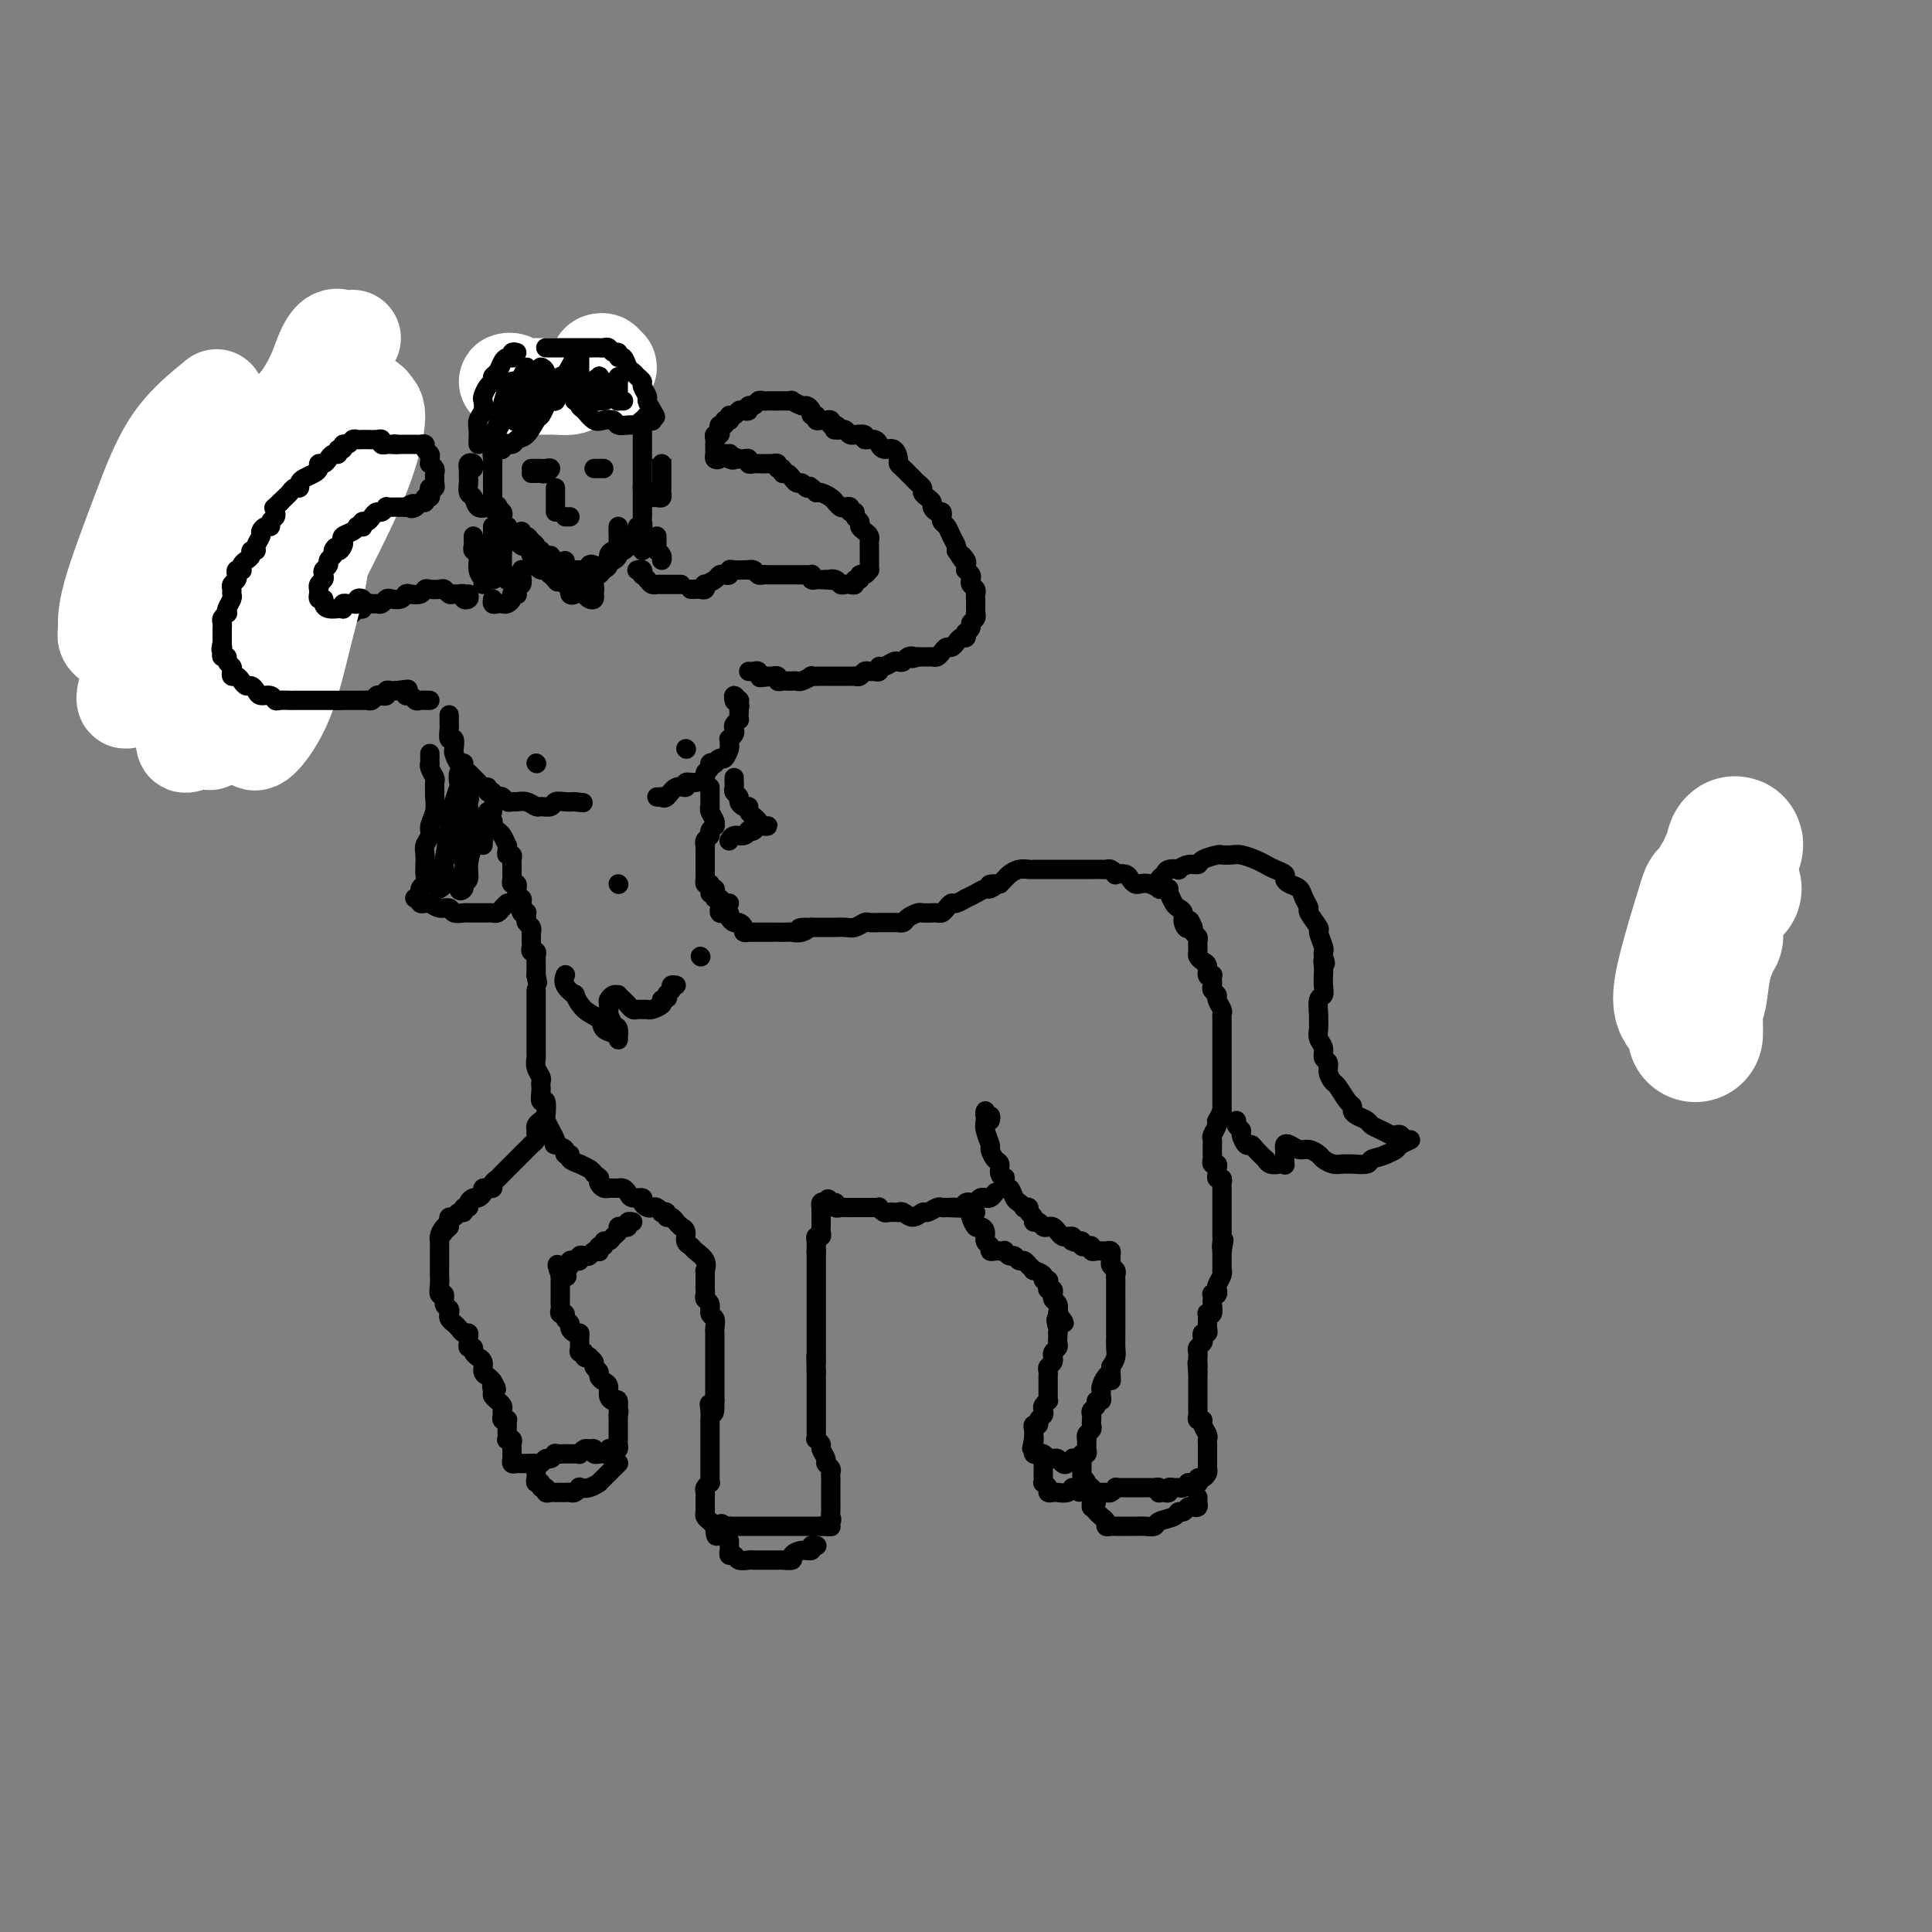 <svg viewBox='0 0 400 400' version='1.1' xmlns='http://www.w3.org/2000/svg' xmlns:xlink='http://www.w3.org/1999/xlink'><rect x="0" y="0" width="400" height="400" fill="#808080" stroke="none"/><g fill='none' stroke='rgb(0,0,0)' stroke-width='4' stroke-linecap='round' stroke-linejoin='round'><path d='M111,205c0.000,0.447 0.000,0.893 0,1c-0.000,0.107 -0.000,-0.126 0,0c0.000,0.126 0.000,0.610 0,1c-0.000,0.390 -0.000,0.685 0,1c0.000,0.315 0.000,0.649 0,1c-0.000,0.351 -0.000,0.718 0,1c0.000,0.282 0.000,0.481 0,1c-0.000,0.519 -0.001,1.360 0,2c0.001,0.640 0.004,1.078 0,2c-0.004,0.922 -0.015,2.327 0,3c0.015,0.673 0.057,0.615 0,1c-0.057,0.385 -0.211,1.215 0,2c0.211,0.785 0.788,1.525 1,2c0.212,0.475 0.061,0.685 0,1c-0.061,0.315 -0.030,0.736 0,1c0.030,0.264 0.060,0.370 0,1c-0.060,0.630 -0.209,1.782 0,2c0.209,0.218 0.778,-0.499 1,0c0.222,0.499 0.099,2.215 0,3c-0.099,0.785 -0.172,0.640 0,1c0.172,0.360 0.590,1.223 1,2c0.410,0.777 0.813,1.466 1,2c0.187,0.534 0.160,0.913 0,1c-0.160,0.087 -0.451,-0.118 0,0c0.451,0.118 1.646,0.557 2,1c0.354,0.443 -0.131,0.888 0,1c0.131,0.112 0.879,-0.111 1,0c0.121,0.111 -0.385,0.555 0,1c0.385,0.445 1.660,0.893 2,1c0.340,0.107 -0.255,-0.125 0,0c0.255,0.125 1.358,0.607 2,1c0.642,0.393 0.821,0.696 1,1'/><path d='M123,243c1.477,1.110 1.169,0.886 1,1c-0.169,0.114 -0.199,0.566 0,1c0.199,0.434 0.627,0.848 1,1c0.373,0.152 0.691,0.040 1,0c0.309,-0.040 0.608,-0.008 1,0c0.392,0.008 0.877,-0.008 1,0c0.123,0.008 -0.117,0.040 0,0c0.117,-0.040 0.591,-0.151 1,0c0.409,0.151 0.754,0.566 1,1c0.246,0.434 0.395,0.887 1,1c0.605,0.113 1.667,-0.114 2,0c0.333,0.114 -0.065,0.570 0,1c0.065,0.430 0.591,0.833 1,1c0.409,0.167 0.702,0.096 1,0c0.298,-0.096 0.601,-0.218 1,0c0.399,0.218 0.895,0.776 1,1c0.105,0.224 -0.179,0.115 0,0c0.179,-0.115 0.822,-0.237 1,0c0.178,0.237 -0.110,0.834 0,1c0.110,0.166 0.617,-0.100 1,0c0.383,0.100 0.642,0.565 1,1c0.358,0.435 0.817,0.838 1,1c0.183,0.162 0.092,0.081 0,0'/><path d='M112,232c-0.425,0.334 -0.850,0.668 -1,1c-0.150,0.332 -0.026,0.663 0,1c0.026,0.337 -0.048,0.681 0,1c0.048,0.319 0.217,0.614 0,1c-0.217,0.386 -0.819,0.864 -1,1c-0.181,0.136 0.058,-0.071 0,0c-0.058,0.071 -0.415,0.418 -1,1c-0.585,0.582 -1.399,1.399 -2,2c-0.601,0.601 -0.988,0.987 -1,1c-0.012,0.013 0.352,-0.347 0,0c-0.352,0.347 -1.419,1.399 -2,2c-0.581,0.601 -0.676,0.750 -1,1c-0.324,0.250 -0.875,0.602 -1,1c-0.125,0.398 0.178,0.841 0,1c-0.178,0.159 -0.835,0.032 -1,0c-0.165,-0.032 0.163,0.029 0,0c-0.163,-0.029 -0.818,-0.149 -1,0c-0.182,0.149 0.110,0.566 0,1c-0.110,0.434 -0.622,0.886 -1,1c-0.378,0.114 -0.622,-0.109 -1,0c-0.378,0.109 -0.889,0.550 -1,1c-0.111,0.450 0.178,0.909 0,1c-0.178,0.091 -0.822,-0.187 -1,0c-0.178,0.187 0.110,0.838 0,1c-0.110,0.162 -0.618,-0.164 -1,0c-0.382,0.164 -0.639,0.817 -1,1c-0.361,0.183 -0.828,-0.105 -1,0c-0.172,0.105 -0.049,0.601 0,1c0.049,0.399 0.025,0.699 0,1'/><path d='M93,254c-3.182,3.356 -1.637,0.744 -1,0c0.637,-0.744 0.367,0.378 0,1c-0.367,0.622 -0.830,0.744 -1,1c-0.170,0.256 -0.045,0.646 0,1c0.045,0.354 0.012,0.672 0,1c-0.012,0.328 -0.003,0.665 0,1c0.003,0.335 0.001,0.666 0,1c-0.001,0.334 0.000,0.669 0,1c-0.000,0.331 -0.001,0.657 0,1c0.001,0.343 0.004,0.703 0,1c-0.004,0.297 -0.016,0.531 0,1c0.016,0.469 0.061,1.172 0,2c-0.061,0.828 -0.226,1.780 0,2c0.226,0.220 0.844,-0.292 1,0c0.156,0.292 -0.152,1.388 0,2c0.152,0.612 0.762,0.741 1,1c0.238,0.259 0.105,0.648 0,1c-0.105,0.352 -0.182,0.668 0,1c0.182,0.332 0.623,0.680 1,1c0.377,0.320 0.690,0.610 1,1c0.310,0.390 0.618,0.879 1,1c0.382,0.121 0.838,-0.126 1,0c0.162,0.126 0.028,0.625 0,1c-0.028,0.375 0.049,0.626 0,1c-0.049,0.374 -0.224,0.870 0,1c0.224,0.130 0.849,-0.107 1,0c0.151,0.107 -0.170,0.557 0,1c0.170,0.443 0.833,0.878 1,1c0.167,0.122 -0.163,-0.070 0,0c0.163,0.070 0.817,0.400 1,1c0.183,0.600 -0.105,1.469 0,2c0.105,0.531 0.601,0.723 1,1c0.399,0.277 0.699,0.638 1,1'/><path d='M102,286c1.542,2.653 0.398,1.284 0,1c-0.398,-0.284 -0.050,0.515 0,1c0.050,0.485 -0.197,0.655 0,1c0.197,0.345 0.838,0.866 1,1c0.162,0.134 -0.154,-0.118 0,0c0.154,0.118 0.777,0.606 1,1c0.223,0.394 0.046,0.693 0,1c-0.046,0.307 0.040,0.621 0,1c-0.040,0.379 -0.207,0.823 0,1c0.207,0.177 0.787,0.089 1,0c0.213,-0.089 0.057,-0.178 0,0c-0.057,0.178 -0.016,0.622 0,1c0.016,0.378 0.008,0.689 0,1c-0.008,0.311 -0.016,0.622 0,1c0.016,0.378 0.057,0.822 0,1c-0.057,0.178 -0.211,0.089 0,0c0.211,-0.089 0.789,-0.179 1,0c0.211,0.179 0.056,0.626 0,1c-0.056,0.374 -0.012,0.675 0,1c0.012,0.325 -0.008,0.676 0,1c0.008,0.324 0.044,0.623 0,1c-0.044,0.377 -0.166,0.833 0,1c0.166,0.167 0.622,0.045 1,0c0.378,-0.045 0.679,-0.012 1,0c0.321,0.012 0.663,0.003 1,0c0.337,-0.003 0.668,-0.002 1,0'/><path d='M110,303c0.798,-0.017 0.792,-0.061 1,0c0.208,0.061 0.628,0.227 1,0c0.372,-0.227 0.695,-0.845 1,-1c0.305,-0.155 0.593,0.155 1,0c0.407,-0.155 0.935,-0.773 1,-1c0.065,-0.227 -0.332,-0.061 0,0c0.332,0.061 1.395,0.017 2,0c0.605,-0.017 0.754,-0.009 1,0c0.246,0.009 0.590,0.017 1,0c0.410,-0.017 0.884,-0.058 1,0c0.116,0.058 -0.128,0.215 0,0c0.128,-0.215 0.627,-0.804 1,-1c0.373,-0.196 0.621,0.000 1,0c0.379,-0.000 0.889,-0.196 1,0c0.111,0.196 -0.176,0.786 0,1c0.176,0.214 0.817,0.054 1,0c0.183,-0.054 -0.092,-0.001 0,0c0.092,0.001 0.550,-0.052 1,0c0.450,0.052 0.891,0.207 1,0c0.109,-0.207 -0.114,-0.778 0,-1c0.114,-0.222 0.567,-0.097 1,0c0.433,0.097 0.848,0.167 1,0c0.152,-0.167 0.041,-0.569 0,-1c-0.041,-0.431 -0.011,-0.889 0,-1c0.011,-0.111 0.003,0.125 0,0c-0.003,-0.125 -0.001,-0.611 0,-1c0.001,-0.389 0.000,-0.682 0,-1c-0.000,-0.318 -0.000,-0.663 0,-1c0.000,-0.337 0.000,-0.668 0,-1c-0.000,-0.332 -0.000,-0.666 0,-1'/><path d='M128,293c0.298,-1.340 0.042,-0.692 0,-1c-0.042,-0.308 0.130,-1.574 0,-2c-0.130,-0.426 -0.561,-0.012 -1,0c-0.439,0.012 -0.887,-0.378 -1,-1c-0.113,-0.622 0.109,-1.476 0,-2c-0.109,-0.524 -0.550,-0.718 -1,-1c-0.450,-0.282 -0.909,-0.654 -1,-1c-0.091,-0.346 0.187,-0.667 0,-1c-0.187,-0.333 -0.839,-0.677 -1,-1c-0.161,-0.323 0.168,-0.626 0,-1c-0.168,-0.374 -0.833,-0.818 -1,-1c-0.167,-0.182 0.166,-0.103 0,0c-0.166,0.103 -0.829,0.231 -1,0c-0.171,-0.231 0.151,-0.822 0,-1c-0.151,-0.178 -0.775,0.058 -1,0c-0.225,-0.058 -0.050,-0.411 0,-1c0.050,-0.589 -0.024,-1.415 0,-2c0.024,-0.585 0.146,-0.930 0,-1c-0.146,-0.070 -0.560,0.135 -1,0c-0.440,-0.135 -0.906,-0.610 -1,-1c-0.094,-0.390 0.185,-0.696 0,-1c-0.185,-0.304 -0.834,-0.606 -1,-1c-0.166,-0.394 0.152,-0.879 0,-1c-0.152,-0.121 -0.773,0.122 -1,0c-0.227,-0.122 -0.061,-0.610 0,-1c0.061,-0.390 0.016,-0.682 0,-1c-0.016,-0.318 -0.004,-0.663 0,-1c0.004,-0.337 0.001,-0.668 0,-1c-0.001,-0.332 -0.000,-0.666 0,-1c0.000,-0.334 0.000,-0.667 0,-1c-0.000,-0.333 -0.000,-0.667 0,-1c0.000,-0.333 0.000,-0.667 0,-1'/><path d='M116,264c-1.634,-4.422 0.279,-0.978 1,0c0.721,0.978 0.248,-0.509 0,-1c-0.248,-0.491 -0.273,0.013 0,0c0.273,-0.013 0.843,-0.543 1,-1c0.157,-0.457 -0.099,-0.841 0,-1c0.099,-0.159 0.551,-0.094 1,0c0.449,0.094 0.894,0.218 1,0c0.106,-0.218 -0.125,-0.777 0,-1c0.125,-0.223 0.608,-0.111 1,0c0.392,0.111 0.692,0.222 1,0c0.308,-0.222 0.622,-0.776 1,-1c0.378,-0.224 0.818,-0.116 1,0c0.182,0.116 0.104,0.242 0,0c-0.104,-0.242 -0.235,-0.853 0,-1c0.235,-0.147 0.838,0.168 1,0c0.162,-0.168 -0.115,-0.819 0,-1c0.115,-0.181 0.622,0.109 1,0c0.378,-0.109 0.627,-0.617 1,-1c0.373,-0.383 0.869,-0.642 1,-1c0.131,-0.358 -0.105,-0.814 0,-1c0.105,-0.186 0.550,-0.102 1,0c0.450,0.102 0.904,0.223 1,0c0.096,-0.223 -0.166,-0.791 0,-1c0.166,-0.209 0.762,-0.060 1,0c0.238,0.060 0.119,0.030 0,0'/><path d='M141,254c0.449,0.222 0.898,0.443 1,1c0.102,0.557 -0.145,1.449 0,2c0.145,0.551 0.680,0.760 1,1c0.320,0.240 0.426,0.511 1,1c0.574,0.489 1.618,1.195 2,2c0.382,0.805 0.102,1.707 0,2c-0.102,0.293 -0.027,-0.024 0,0c0.027,0.024 0.006,0.388 0,1c-0.006,0.612 0.002,1.472 0,2c-0.002,0.528 -0.016,0.723 0,1c0.016,0.277 0.061,0.637 0,1c-0.061,0.363 -0.226,0.731 0,1c0.226,0.269 0.845,0.439 1,1c0.155,0.561 -0.155,1.511 0,2c0.155,0.489 0.774,0.516 1,1c0.226,0.484 0.061,1.425 0,2c-0.061,0.575 -0.016,0.785 0,1c0.016,0.215 0.004,0.434 0,1c-0.004,0.566 -0.001,1.477 0,2c0.001,0.523 0.000,0.656 0,1c-0.000,0.344 -0.000,0.899 0,1c0.000,0.101 0.000,-0.253 0,0c-0.000,0.253 -0.000,1.114 0,2c0.000,0.886 0.000,1.798 0,2c-0.000,0.202 -0.000,-0.307 0,0c0.000,0.307 0.000,1.429 0,2c-0.000,0.571 -0.000,0.592 0,1c0.000,0.408 0.000,1.204 0,2'/><path d='M148,290c0.083,4.686 -0.710,1.899 -1,1c-0.290,-0.899 -0.078,0.088 0,1c0.078,0.912 0.021,1.750 0,2c-0.021,0.250 -0.006,-0.087 0,0c0.006,0.087 0.001,0.597 0,1c-0.001,0.403 -0.000,0.699 0,1c0.000,0.301 0.000,0.606 0,1c-0.000,0.394 -0.000,0.878 0,1c0.000,0.122 0.000,-0.117 0,0c-0.000,0.117 0.000,0.590 0,1c-0.000,0.410 -0.000,0.758 0,1c0.000,0.242 0.000,0.379 0,1c-0.000,0.621 -0.000,1.725 0,2c0.000,0.275 0.001,-0.281 0,0c-0.001,0.281 -0.004,1.399 0,2c0.004,0.601 0.015,0.686 0,1c-0.015,0.314 -0.057,0.858 0,1c0.057,0.142 0.211,-0.117 0,0c-0.211,0.117 -0.789,0.610 -1,1c-0.211,0.390 -0.057,0.678 0,1c0.057,0.322 0.015,0.678 0,1c-0.015,0.322 -0.005,0.611 0,1c0.005,0.389 0.004,0.878 0,1c-0.004,0.122 -0.012,-0.122 0,0c0.012,0.122 0.045,0.610 0,1c-0.045,0.390 -0.166,0.682 0,1c0.166,0.318 0.619,0.662 1,1c0.381,0.338 0.691,0.669 1,1'/><path d='M148,316c0.183,4.022 0.640,1.078 1,0c0.360,-1.078 0.621,-0.289 1,0c0.379,0.289 0.875,0.077 1,0c0.125,-0.077 -0.121,-0.021 0,0c0.121,0.021 0.610,0.006 1,0c0.390,-0.006 0.682,-0.001 1,0c0.318,0.001 0.663,0.000 1,0c0.337,-0.000 0.667,-0.000 1,0c0.333,0.000 0.667,0.000 1,0c0.333,-0.000 0.663,-0.000 1,0c0.337,0.000 0.682,0.000 1,0c0.318,-0.000 0.610,-0.000 1,0c0.390,0.000 0.878,0.000 1,0c0.122,-0.000 -0.121,-0.000 0,0c0.121,0.000 0.606,0.000 1,0c0.394,-0.000 0.697,-0.000 1,0c0.303,0.000 0.606,0.000 1,0c0.394,-0.000 0.879,-0.000 1,0c0.121,0.000 -0.121,0.000 0,0c0.121,-0.000 0.606,-0.000 1,0c0.394,0.000 0.697,0.000 1,0c0.303,-0.000 0.607,-0.000 1,0c0.393,0.000 0.876,0.000 1,0c0.124,-0.000 -0.111,-0.000 0,0c0.111,0.000 0.568,0.000 1,0c0.432,0.000 0.838,-0.000 1,0c0.162,0.000 0.081,0.000 0,0'/><path d='M170,316c3.569,0.048 1.492,0.168 1,0c-0.492,-0.168 0.600,-0.622 1,-1c0.400,-0.378 0.107,-0.679 0,-1c-0.107,-0.321 -0.029,-0.663 0,-1c0.029,-0.337 0.008,-0.668 0,-1c-0.008,-0.332 -0.002,-0.666 0,-1c0.002,-0.334 0.001,-0.667 0,-1c-0.001,-0.333 -0.000,-0.667 0,-1c0.000,-0.333 0.001,-0.667 0,-1c-0.001,-0.333 -0.004,-0.667 0,-1c0.004,-0.333 0.016,-0.666 0,-1c-0.016,-0.334 -0.061,-0.671 0,-1c0.061,-0.329 0.228,-0.651 0,-1c-0.228,-0.349 -0.849,-0.724 -1,-1c-0.151,-0.276 0.170,-0.452 0,-1c-0.170,-0.548 -0.830,-1.470 -1,-2c-0.170,-0.530 0.151,-0.670 0,-1c-0.151,-0.330 -0.772,-0.849 -1,-1c-0.228,-0.151 -0.061,0.066 0,0c0.061,-0.066 0.016,-0.417 0,-1c-0.016,-0.583 -0.004,-1.399 0,-2c0.004,-0.601 0.001,-0.987 0,-1c-0.001,-0.013 -0.000,0.347 0,0c0.000,-0.347 0.000,-1.403 0,-2c-0.000,-0.597 -0.000,-0.736 0,-1c0.000,-0.264 0.000,-0.653 0,-1c-0.000,-0.347 -0.000,-0.653 0,-1c0.000,-0.347 0.000,-0.737 0,-1c-0.000,-0.263 -0.000,-0.400 0,-1c0.000,-0.600 0.000,-1.661 0,-2c-0.000,-0.339 -0.000,0.046 0,0c0.000,-0.046 0.000,-0.523 0,-1'/><path d='M169,284c-0.155,-5.336 -0.041,-2.676 0,-2c0.041,0.676 0.011,-0.632 0,-1c-0.011,-0.368 -0.003,0.203 0,0c0.003,-0.203 0.001,-1.182 0,-2c-0.001,-0.818 -0.000,-1.476 0,-2c0.000,-0.524 0.000,-0.914 0,-1c-0.000,-0.086 -0.000,0.130 0,0c0.000,-0.130 0.000,-0.607 0,-1c-0.000,-0.393 -0.000,-0.700 0,-1c0.000,-0.300 0.000,-0.591 0,-1c-0.000,-0.409 -0.000,-0.937 0,-1c0.000,-0.063 0.000,0.338 0,0c-0.000,-0.338 -0.000,-1.414 0,-2c0.000,-0.586 0.000,-0.682 0,-1c-0.000,-0.318 -0.000,-0.859 0,-1c0.000,-0.141 0.000,0.117 0,0c-0.000,-0.117 -0.000,-0.610 0,-1c0.000,-0.390 0.000,-0.678 0,-1c-0.000,-0.322 -0.000,-0.678 0,-1c0.000,-0.322 0.000,-0.611 0,-1c-0.000,-0.389 -0.000,-0.878 0,-1c0.000,-0.122 0.000,0.122 0,0c-0.000,-0.122 -0.000,-0.610 0,-1c0.000,-0.390 0.000,-0.682 0,-1c0.000,-0.318 0.000,-0.662 0,-1c0.000,-0.338 0.000,-0.669 0,-1'/><path d='M169,259c0.001,-3.819 0.004,-0.865 0,0c-0.004,0.865 -0.015,-0.359 0,-1c0.015,-0.641 0.057,-0.697 0,-1c-0.057,-0.303 -0.211,-0.851 0,-1c0.211,-0.149 0.789,0.101 1,0c0.211,-0.101 0.057,-0.552 0,-1c-0.057,-0.448 -0.015,-0.893 0,-1c0.015,-0.107 0.004,0.125 0,0c-0.004,-0.125 -0.001,-0.607 0,-1c0.001,-0.393 -0.001,-0.697 0,-1c0.001,-0.303 0.003,-0.603 0,-1c-0.003,-0.397 -0.011,-0.890 0,-1c0.011,-0.110 0.041,0.163 0,0c-0.041,-0.163 -0.155,-0.761 0,-1c0.155,-0.239 0.577,-0.120 1,0'/><path d='M171,249c0.471,-1.531 0.650,-0.358 1,0c0.350,0.358 0.872,-0.100 1,0c0.128,0.100 -0.138,0.759 0,1c0.138,0.241 0.681,0.065 1,0c0.319,-0.065 0.414,-0.017 1,0c0.586,0.017 1.663,0.005 2,0c0.337,-0.005 -0.065,-0.001 0,0c0.065,0.001 0.596,0.001 1,0c0.404,-0.001 0.682,-0.001 1,0c0.318,0.001 0.677,0.004 1,0c0.323,-0.004 0.612,-0.015 1,0c0.388,0.015 0.877,0.057 1,0c0.123,-0.057 -0.121,-0.211 0,0c0.121,0.211 0.606,0.789 1,1c0.394,0.211 0.696,0.055 1,0c0.304,-0.055 0.609,-0.010 1,0c0.391,0.010 0.868,-0.015 1,0c0.132,0.015 -0.082,0.072 0,0c0.082,-0.072 0.459,-0.272 1,0c0.541,0.272 1.244,1.015 2,1c0.756,-0.015 1.564,-0.789 2,-1c0.436,-0.211 0.498,0.139 1,0c0.502,-0.139 1.443,-0.768 2,-1c0.557,-0.232 0.731,-0.066 1,0c0.269,0.066 0.635,0.033 1,0'/><path d='M196,250c4.046,0.159 1.661,0.056 1,0c-0.661,-0.056 0.400,-0.067 1,0c0.600,0.067 0.738,0.210 1,0c0.262,-0.210 0.649,-0.774 1,-1c0.351,-0.226 0.668,-0.113 1,0c0.332,0.113 0.680,0.228 1,0c0.320,-0.228 0.611,-0.797 1,-1c0.389,-0.203 0.875,-0.041 1,0c0.125,0.041 -0.111,-0.041 0,0c0.111,0.041 0.568,0.203 1,0c0.432,-0.203 0.838,-0.772 1,-1c0.162,-0.228 0.081,-0.114 0,0'/><path d='M205,232c0.113,-0.460 0.227,-0.919 0,-1c-0.227,-0.081 -0.794,0.218 -1,0c-0.206,-0.218 -0.051,-0.951 0,-1c0.051,-0.049 -0.001,0.588 0,1c0.001,0.412 0.056,0.601 0,1c-0.056,0.399 -0.221,1.009 0,2c0.221,0.991 0.829,2.363 1,3c0.171,0.637 -0.094,0.539 0,1c0.094,0.461 0.547,1.480 1,2c0.453,0.520 0.905,0.540 1,1c0.095,0.460 -0.168,1.361 0,2c0.168,0.639 0.766,1.015 1,1c0.234,-0.015 0.104,-0.422 0,0c-0.104,0.422 -0.181,1.672 0,2c0.181,0.328 0.622,-0.266 1,0c0.378,0.266 0.694,1.391 1,2c0.306,0.609 0.603,0.702 1,1c0.397,0.298 0.895,0.800 1,1c0.105,0.200 -0.183,0.096 0,0c0.183,-0.096 0.837,-0.184 1,0c0.163,0.184 -0.163,0.642 0,1c0.163,0.358 0.817,0.618 1,1c0.183,0.382 -0.106,0.886 0,1c0.106,0.114 0.606,-0.163 1,0c0.394,0.163 0.683,0.765 1,1c0.317,0.235 0.662,0.101 1,0c0.338,-0.101 0.668,-0.171 1,0c0.332,0.171 0.666,0.582 1,1c0.334,0.418 0.667,0.843 1,1c0.333,0.157 0.667,0.045 1,0c0.333,-0.045 0.667,-0.022 1,0'/><path d='M222,256c2.122,1.769 0.428,1.192 0,1c-0.428,-0.192 0.411,0.000 1,0c0.589,-0.000 0.928,-0.192 1,0c0.072,0.192 -0.121,0.770 0,1c0.121,0.230 0.557,0.114 1,0c0.443,-0.114 0.892,-0.227 1,0c0.108,0.227 -0.125,0.792 0,1c0.125,0.208 0.608,0.059 1,0c0.392,-0.059 0.694,-0.027 1,0c0.306,0.027 0.617,0.049 1,0c0.383,-0.049 0.838,-0.168 1,0c0.162,0.168 0.029,0.623 0,1c-0.029,0.377 0.045,0.678 0,1c-0.045,0.322 -0.208,0.667 0,1c0.208,0.333 0.788,0.654 1,1c0.212,0.346 0.057,0.718 0,1c-0.057,0.282 -0.015,0.475 0,1c0.015,0.525 0.004,1.384 0,2c-0.004,0.616 -0.001,0.991 0,1c0.001,0.009 0.000,-0.348 0,0c-0.000,0.348 -0.000,1.401 0,2c0.000,0.599 0.000,0.742 0,1c-0.000,0.258 -0.000,0.629 0,1c0.000,0.371 0.000,0.743 0,1c-0.000,0.257 -0.000,0.401 0,1c0.000,0.599 0.001,1.655 0,2c-0.001,0.345 -0.003,-0.021 0,0c0.003,0.021 0.011,0.428 0,1c-0.011,0.572 -0.041,1.308 0,2c0.041,0.692 0.155,1.341 0,2c-0.155,0.659 -0.577,1.330 -1,2'/><path d='M230,283c0.044,4.195 0.155,2.682 0,2c-0.155,-0.682 -0.576,-0.533 -1,0c-0.424,0.533 -0.850,1.448 -1,2c-0.150,0.552 -0.025,0.739 0,1c0.025,0.261 -0.050,0.595 0,1c0.050,0.405 0.223,0.882 0,1c-0.223,0.118 -0.844,-0.123 -1,0c-0.156,0.123 0.154,0.610 0,1c-0.154,0.390 -0.772,0.682 -1,1c-0.228,0.318 -0.065,0.662 0,1c0.065,0.338 0.031,0.669 0,1c-0.031,0.331 -0.061,0.662 0,1c0.061,0.338 0.213,0.682 0,1c-0.213,0.318 -0.789,0.610 -1,1c-0.211,0.390 -0.055,0.879 0,1c0.055,0.121 0.011,-0.126 0,0c-0.011,0.126 0.011,0.625 0,1c-0.011,0.375 -0.056,0.626 0,1c0.056,0.374 0.211,0.870 0,1c-0.211,0.130 -0.789,-0.106 -1,0c-0.211,0.106 -0.057,0.553 0,1c0.057,0.447 0.015,0.893 0,1c-0.015,0.107 -0.004,-0.126 0,0c0.004,0.126 0.001,0.611 0,1c-0.001,0.389 -0.000,0.682 0,1c0.000,0.318 0.000,0.662 0,1c-0.000,0.338 -0.000,0.669 0,1'/><path d='M224,307c-0.993,3.730 -0.477,1.056 0,0c0.477,-1.056 0.915,-0.493 1,0c0.085,0.493 -0.185,0.917 0,1c0.185,0.083 0.823,-0.174 1,0c0.177,0.174 -0.108,0.780 0,1c0.108,0.220 0.607,0.055 1,0c0.393,-0.055 0.679,-0.001 1,0c0.321,0.001 0.677,-0.052 1,0c0.323,0.052 0.611,0.210 1,0c0.389,-0.210 0.877,-0.788 1,-1c0.123,-0.212 -0.121,-0.057 0,0c0.121,0.057 0.606,0.015 1,0c0.394,-0.015 0.697,-0.004 1,0c0.303,0.004 0.606,0.001 1,0c0.394,-0.001 0.879,-0.000 1,0c0.121,0.000 -0.123,0.000 0,0c0.123,-0.000 0.611,-0.001 1,0c0.389,0.001 0.679,0.004 1,0c0.321,-0.004 0.674,-0.015 1,0c0.326,0.015 0.626,0.056 1,0c0.374,-0.056 0.822,-0.210 1,0c0.178,0.210 0.085,0.785 0,1c-0.085,0.215 -0.163,0.072 0,0c0.163,-0.072 0.569,-0.072 1,0c0.431,0.072 0.889,0.216 1,0c0.111,-0.216 -0.125,-0.793 0,-1c0.125,-0.207 0.611,-0.045 1,0c0.389,0.045 0.682,-0.026 1,0c0.318,0.026 0.662,0.150 1,0c0.338,-0.150 0.669,-0.575 1,-1'/><path d='M246,307c3.646,-0.001 1.761,-0.004 1,0c-0.761,0.004 -0.397,0.016 0,0c0.397,-0.016 0.828,-0.060 1,0c0.172,0.060 0.085,0.224 0,0c-0.085,-0.224 -0.166,-0.835 0,-1c0.166,-0.165 0.580,0.115 1,0c0.420,-0.115 0.844,-0.626 1,-1c0.156,-0.374 0.042,-0.611 0,-1c-0.042,-0.389 -0.011,-0.930 0,-1c0.011,-0.070 0.003,0.332 0,0c-0.003,-0.332 0.000,-1.397 0,-2c-0.000,-0.603 -0.004,-0.742 0,-1c0.004,-0.258 0.016,-0.633 0,-1c-0.016,-0.367 -0.061,-0.724 0,-1c0.061,-0.276 0.226,-0.469 0,-1c-0.226,-0.531 -0.845,-1.399 -1,-2c-0.155,-0.601 0.155,-0.934 0,-1c-0.155,-0.066 -0.774,0.137 -1,0c-0.226,-0.137 -0.061,-0.613 0,-1c0.061,-0.387 0.016,-0.685 0,-1c-0.016,-0.315 -0.004,-0.648 0,-1c0.004,-0.352 0.001,-0.724 0,-1c-0.001,-0.276 -0.000,-0.455 0,-1c0.000,-0.545 0.000,-1.455 0,-2c-0.000,-0.545 -0.000,-0.724 0,-1c0.000,-0.276 0.000,-0.650 0,-1c-0.000,-0.350 -0.000,-0.675 0,-1'/><path d='M248,284c-0.309,-3.122 -0.083,-1.428 0,-1c0.083,0.428 0.021,-0.410 0,-1c-0.021,-0.590 -0.002,-0.932 0,-1c0.002,-0.068 -0.013,0.137 0,0c0.013,-0.137 0.055,-0.615 0,-1c-0.055,-0.385 -0.207,-0.677 0,-1c0.207,-0.323 0.773,-0.678 1,-1c0.227,-0.322 0.113,-0.611 0,-1c-0.113,-0.389 -0.227,-0.878 0,-1c0.227,-0.122 0.793,0.121 1,0c0.207,-0.121 0.054,-0.607 0,-1c-0.054,-0.393 -0.011,-0.692 0,-1c0.011,-0.308 -0.011,-0.625 0,-1c0.011,-0.375 0.055,-0.807 0,-1c-0.055,-0.193 -0.211,-0.146 0,0c0.211,0.146 0.788,0.393 1,0c0.212,-0.393 0.061,-1.425 0,-2c-0.061,-0.575 -0.030,-0.693 0,-1c0.030,-0.307 0.060,-0.802 0,-1c-0.060,-0.198 -0.208,-0.098 0,0c0.208,0.098 0.774,0.194 1,0c0.226,-0.194 0.113,-0.678 0,-1c-0.113,-0.322 -0.226,-0.482 0,-1c0.226,-0.518 0.793,-1.394 1,-2c0.207,-0.606 0.056,-0.940 0,-1c-0.056,-0.060 -0.015,0.155 0,0c0.015,-0.155 0.004,-0.681 0,-1c-0.004,-0.319 -0.001,-0.432 0,-1c0.001,-0.568 0.000,-1.591 0,-2c-0.000,-0.409 -0.000,-0.205 0,0'/><path d='M253,259c0.774,-4.047 0.207,-1.663 0,-1c-0.207,0.663 -0.056,-0.395 0,-1c0.056,-0.605 0.015,-0.757 0,-1c-0.015,-0.243 -0.004,-0.576 0,-1c0.004,-0.424 0.001,-0.940 0,-1c-0.001,-0.060 -0.000,0.335 0,0c0.000,-0.335 0.000,-1.399 0,-2c-0.000,-0.601 -0.000,-0.738 0,-1c0.000,-0.262 0.000,-0.648 0,-1c-0.000,-0.352 -0.000,-0.672 0,-1c0.000,-0.328 0.001,-0.666 0,-1c-0.001,-0.334 -0.004,-0.663 0,-1c0.004,-0.337 0.015,-0.682 0,-1c-0.015,-0.318 -0.057,-0.610 0,-1c0.057,-0.390 0.212,-0.879 0,-1c-0.212,-0.121 -0.793,0.126 -1,0c-0.207,-0.126 -0.041,-0.625 0,-1c0.041,-0.375 -0.041,-0.625 0,-1c0.041,-0.375 0.207,-0.874 0,-1c-0.207,-0.126 -0.788,0.120 -1,0c-0.212,-0.120 -0.057,-0.606 0,-1c0.057,-0.394 0.016,-0.697 0,-1c-0.016,-0.303 -0.005,-0.605 0,-1c0.005,-0.395 0.005,-0.883 0,-1c-0.005,-0.117 -0.015,0.136 0,0c0.015,-0.136 0.056,-0.662 0,-1c-0.056,-0.338 -0.208,-0.488 0,-1c0.208,-0.512 0.777,-1.385 1,-2c0.223,-0.615 0.098,-0.973 0,-1c-0.098,-0.027 -0.171,0.278 0,0c0.171,-0.278 0.585,-1.139 1,-2'/><path d='M253,230c0.000,-4.649 0.000,-1.770 0,-1c-0.000,0.770 -0.000,-0.567 0,-1c0.000,-0.433 0.000,0.039 0,0c-0.000,-0.039 -0.000,-0.588 0,-1c0.000,-0.412 0.000,-0.687 0,-1c-0.000,-0.313 -0.000,-0.665 0,-1c0.000,-0.335 0.000,-0.653 0,-1c-0.000,-0.347 -0.000,-0.723 0,-1c0.000,-0.277 0.000,-0.456 0,-1c-0.000,-0.544 -0.000,-1.455 0,-2c0.000,-0.545 0.000,-0.724 0,-1c-0.000,-0.276 -0.000,-0.648 0,-1c0.000,-0.352 0.000,-0.685 0,-1c-0.000,-0.315 -0.000,-0.613 0,-1c0.000,-0.387 0.000,-0.863 0,-1c-0.000,-0.137 -0.000,0.065 0,0c0.000,-0.065 0.001,-0.398 0,-1c-0.001,-0.602 -0.004,-1.475 0,-2c0.004,-0.525 0.016,-0.704 0,-1c-0.016,-0.296 -0.061,-0.709 0,-1c0.061,-0.291 0.226,-0.459 0,-1c-0.226,-0.541 -0.845,-1.454 -1,-2c-0.155,-0.546 0.154,-0.724 0,-1c-0.154,-0.276 -0.772,-0.649 -1,-1c-0.228,-0.351 -0.065,-0.681 0,-1c0.065,-0.319 0.032,-0.628 0,-1c-0.032,-0.372 -0.064,-0.806 0,-1c0.064,-0.194 0.224,-0.146 0,0c-0.224,0.146 -0.830,0.391 -1,0c-0.170,-0.391 0.098,-1.418 0,-2c-0.098,-0.582 -0.561,-0.719 -1,-1c-0.439,-0.281 -0.853,-0.705 -1,-1c-0.147,-0.295 -0.025,-0.460 0,-1c0.025,-0.540 -0.045,-1.454 0,-2c0.045,-0.546 0.204,-0.724 0,-1c-0.204,-0.276 -0.773,-0.650 -1,-1c-0.227,-0.350 -0.114,-0.675 0,-1'/><path d='M247,192c-1.091,-2.907 -0.817,-0.676 -1,0c-0.183,0.676 -0.823,-0.204 -1,-1c-0.177,-0.796 0.107,-1.509 0,-2c-0.107,-0.491 -0.607,-0.759 -1,-1c-0.393,-0.241 -0.678,-0.456 -1,-1c-0.322,-0.544 -0.680,-1.417 -1,-2c-0.320,-0.583 -0.600,-0.874 -1,-1c-0.400,-0.126 -0.919,-0.086 -1,0c-0.081,0.086 0.276,0.216 0,0c-0.276,-0.216 -1.186,-0.780 -2,-1c-0.814,-0.220 -1.532,-0.098 -2,0c-0.468,0.098 -0.685,0.171 -1,0c-0.315,-0.171 -0.728,-0.585 -1,-1c-0.272,-0.415 -0.402,-0.829 -1,-1c-0.598,-0.171 -1.665,-0.098 -2,0c-0.335,0.098 0.061,0.223 0,0c-0.061,-0.223 -0.580,-0.792 -1,-1c-0.420,-0.208 -0.741,-0.056 -1,0c-0.259,0.056 -0.456,0.015 -1,0c-0.544,-0.015 -1.436,-0.004 -2,0c-0.564,0.004 -0.799,0.001 -1,0c-0.201,-0.001 -0.367,-0.000 -1,0c-0.633,0.000 -1.732,0.000 -2,0c-0.268,-0.000 0.294,-0.000 0,0c-0.294,0.000 -1.444,0.000 -2,0c-0.556,-0.000 -0.517,-0.000 -1,0c-0.483,0.000 -1.487,0.000 -2,0c-0.513,-0.000 -0.536,-0.001 -1,0c-0.464,0.001 -1.371,0.003 -2,0c-0.629,-0.003 -0.981,-0.012 -1,0c-0.019,0.012 0.293,0.045 0,0c-0.293,-0.045 -1.192,-0.167 -2,0c-0.808,0.167 -1.525,0.622 -2,1c-0.475,0.378 -0.707,0.679 -1,1c-0.293,0.321 -0.646,0.660 -1,1'/><path d='M207,183c-3.734,0.400 -1.569,-0.099 -1,0c0.569,0.099 -0.459,0.796 -1,1c-0.541,0.204 -0.597,-0.085 -1,0c-0.403,0.085 -1.155,0.544 -2,1c-0.845,0.456 -1.785,0.910 -2,1c-0.215,0.090 0.293,-0.182 0,0c-0.293,0.182 -1.388,0.819 -2,1c-0.612,0.181 -0.743,-0.095 -1,0c-0.257,0.095 -0.641,0.561 -1,1c-0.359,0.439 -0.692,0.850 -1,1c-0.308,0.150 -0.592,0.040 -1,0c-0.408,-0.040 -0.939,-0.008 -1,0c-0.061,0.008 0.349,-0.008 0,0c-0.349,0.008 -1.457,0.041 -2,0c-0.543,-0.041 -0.522,-0.154 -1,0c-0.478,0.154 -1.455,0.577 -2,1c-0.545,0.423 -0.657,0.845 -1,1c-0.343,0.155 -0.917,0.041 -1,0c-0.083,-0.041 0.325,-0.011 0,0c-0.325,0.011 -1.381,0.002 -2,0c-0.619,-0.002 -0.799,0.003 -1,0c-0.201,-0.003 -0.423,-0.015 -1,0c-0.577,0.015 -1.507,0.057 -2,0c-0.493,-0.057 -0.547,-0.211 -1,0c-0.453,0.211 -1.305,0.789 -2,1c-0.695,0.211 -1.233,0.057 -2,0c-0.767,-0.057 -1.763,-0.015 -2,0c-0.237,0.015 0.287,0.004 0,0c-0.287,-0.004 -1.383,-0.001 -2,0c-0.617,0.001 -0.753,0.000 -1,0c-0.247,-0.000 -0.605,-0.000 -1,0c-0.395,0.000 -0.827,0.000 -1,0c-0.173,-0.000 -0.086,-0.000 0,0'/><path d='M168,192c-4.373,0.403 -1.805,-0.088 -1,0c0.805,0.088 -0.153,0.756 -1,1c-0.847,0.244 -1.584,0.065 -2,0c-0.416,-0.065 -0.510,-0.018 -1,0c-0.490,0.018 -1.374,0.005 -2,0c-0.626,-0.005 -0.994,-0.001 -1,0c-0.006,0.001 0.348,0.000 0,0c-0.348,-0.000 -1.399,-0.000 -2,0c-0.601,0.000 -0.754,0.001 -1,0c-0.246,-0.001 -0.587,-0.003 -1,0c-0.413,0.003 -0.898,0.011 -1,0c-0.102,-0.011 0.180,-0.041 0,0c-0.180,0.041 -0.823,0.152 -1,0c-0.177,-0.152 0.111,-0.566 0,-1c-0.111,-0.434 -0.621,-0.887 -1,-1c-0.379,-0.113 -0.627,0.114 -1,0c-0.373,-0.114 -0.870,-0.570 -1,-1c-0.130,-0.430 0.109,-0.833 0,-1c-0.109,-0.167 -0.565,-0.096 -1,0c-0.435,0.096 -0.848,0.218 -1,0c-0.152,-0.218 -0.043,-0.777 0,-1c0.043,-0.223 0.022,-0.112 0,0'/><path d='M352,189c0.000,0.000 0.000,-5.000 0,-5'/><path d='M93,148c-0.001,0.450 -0.001,0.899 0,1c0.001,0.101 0.004,-0.147 0,0c-0.004,0.147 -0.015,0.687 0,1c0.015,0.313 0.056,0.397 0,1c-0.056,0.603 -0.208,1.724 0,2c0.208,0.276 0.778,-0.295 1,0c0.222,0.295 0.097,1.455 0,2c-0.097,0.545 -0.167,0.475 0,1c0.167,0.525 0.569,1.646 1,2c0.431,0.354 0.889,-0.060 1,0c0.111,0.060 -0.125,0.595 0,1c0.125,0.405 0.612,0.682 1,1c0.388,0.318 0.677,0.678 1,1c0.323,0.322 0.679,0.607 1,1c0.321,0.393 0.607,0.894 1,1c0.393,0.106 0.893,-0.181 1,0c0.107,0.181 -0.179,0.832 0,1c0.179,0.168 0.821,-0.147 1,0c0.179,0.147 -0.107,0.757 0,1c0.107,0.243 0.605,0.118 1,0c0.395,-0.118 0.686,-0.229 1,0c0.314,0.229 0.652,0.797 1,1c0.348,0.203 0.708,0.040 1,0c0.292,-0.040 0.516,0.043 1,0c0.484,-0.043 1.228,-0.211 2,0c0.772,0.211 1.572,0.803 2,1c0.428,0.197 0.485,0.000 1,0c0.515,-0.000 1.489,0.196 2,0c0.511,-0.196 0.561,-0.783 1,-1c0.439,-0.217 1.268,-0.062 2,0c0.732,0.062 1.366,0.031 2,0'/><path d='M119,166c3.000,0.333 1.500,0.167 0,0'/><path d='M102,168c-0.392,-0.081 -0.784,-0.161 -1,0c-0.216,0.161 -0.255,0.564 0,1c0.255,0.436 0.803,0.905 1,1c0.197,0.095 0.041,-0.183 0,0c-0.041,0.183 0.031,0.827 0,1c-0.031,0.173 -0.166,-0.126 0,0c0.166,0.126 0.633,0.678 1,1c0.367,0.322 0.633,0.416 1,1c0.367,0.584 0.834,1.658 1,2c0.166,0.342 0.030,-0.049 0,0c-0.030,0.049 0.044,0.538 0,1c-0.044,0.462 -0.208,0.898 0,1c0.208,0.102 0.788,-0.131 1,0c0.212,0.131 0.057,0.627 0,1c-0.057,0.373 -0.015,0.625 0,1c0.015,0.375 0.003,0.875 0,1c-0.003,0.125 0.003,-0.125 0,0c-0.003,0.125 -0.015,0.626 0,1c0.015,0.374 0.056,0.621 0,1c-0.056,0.379 -0.211,0.889 0,1c0.211,0.111 0.788,-0.176 1,0c0.212,0.176 0.061,0.817 0,1c-0.061,0.183 -0.030,-0.092 0,0c0.030,0.092 0.060,0.550 0,1c-0.060,0.450 -0.208,0.890 0,1c0.208,0.110 0.774,-0.112 1,0c0.226,0.112 0.113,0.556 0,1'/><path d='M108,187c0.945,3.106 0.306,1.371 0,1c-0.306,-0.371 -0.279,0.622 0,1c0.279,0.378 0.811,0.143 1,0c0.189,-0.143 0.037,-0.192 0,0c-0.037,0.192 0.043,0.625 0,1c-0.043,0.375 -0.208,0.692 0,1c0.208,0.308 0.788,0.607 1,1c0.212,0.393 0.057,0.878 0,1c-0.057,0.122 -0.016,-0.121 0,0c0.016,0.121 0.008,0.606 0,1c-0.008,0.394 -0.016,0.697 0,1c0.016,0.303 0.057,0.606 0,1c-0.057,0.394 -0.211,0.879 0,1c0.211,0.121 0.789,-0.123 1,0c0.211,0.123 0.057,0.611 0,1c-0.057,0.389 -0.015,0.679 0,1c0.015,0.321 0.004,0.674 0,1c-0.004,0.326 -0.001,0.626 0,1c0.001,0.374 0.000,0.821 0,1c-0.000,0.179 -0.000,0.089 0,0'/><path d='M111,202c0.500,2.500 0.250,1.250 0,0'/><path d='M136,165c0.441,0.017 0.883,0.034 1,0c0.117,-0.034 -0.089,-0.118 0,0c0.089,0.118 0.474,0.439 1,0c0.526,-0.439 1.192,-1.637 2,-2c0.808,-0.363 1.756,0.110 2,0c0.244,-0.110 -0.218,-0.803 0,-1c0.218,-0.197 1.115,0.101 2,0c0.885,-0.101 1.758,-0.602 2,-1c0.242,-0.398 -0.146,-0.694 0,-1c0.146,-0.306 0.827,-0.622 1,-1c0.173,-0.378 -0.161,-0.817 0,-1c0.161,-0.183 0.817,-0.108 1,0c0.183,0.108 -0.109,0.251 0,0c0.109,-0.251 0.618,-0.894 1,-1c0.382,-0.106 0.637,0.326 1,0c0.363,-0.326 0.833,-1.411 1,-2c0.167,-0.589 0.031,-0.683 0,-1c-0.031,-0.317 0.043,-0.858 0,-1c-0.043,-0.142 -0.204,0.116 0,0c0.204,-0.116 0.773,-0.605 1,-1c0.227,-0.395 0.113,-0.697 0,-1c-0.113,-0.303 -0.227,-0.606 0,-1c0.227,-0.394 0.793,-0.879 1,-1c0.207,-0.121 0.056,0.121 0,0c-0.056,-0.121 -0.016,-0.606 0,-1c0.016,-0.394 0.008,-0.697 0,-1'/><path d='M153,147c0.314,-1.398 0.098,-0.893 0,-1c-0.098,-0.107 -0.079,-0.827 0,-1c0.079,-0.173 0.217,0.201 0,0c-0.217,-0.201 -0.789,-0.977 -1,-1c-0.211,-0.023 -0.060,0.708 0,1c0.060,0.292 0.030,0.146 0,0'/><path d='M147,163c0.000,0.331 0.000,0.663 0,1c-0.000,0.337 -0.001,0.681 0,1c0.001,0.319 0.004,0.614 0,1c-0.004,0.386 -0.015,0.864 0,1c0.015,0.136 0.058,-0.069 0,0c-0.058,0.069 -0.216,0.414 0,1c0.216,0.586 0.805,1.414 1,2c0.195,0.586 -0.004,0.930 0,1c0.004,0.070 0.211,-0.135 0,0c-0.211,0.135 -0.841,0.610 -1,1c-0.159,0.390 0.154,0.696 0,1c-0.154,0.304 -0.773,0.606 -1,1c-0.227,0.394 -0.061,0.879 0,1c0.061,0.121 0.016,-0.123 0,0c-0.016,0.123 -0.004,0.611 0,1c0.004,0.389 0.001,0.678 0,1c-0.001,0.322 -0.000,0.678 0,1c0.000,0.322 0.000,0.611 0,1c-0.000,0.389 -0.001,0.878 0,1c0.001,0.122 0.003,-0.125 0,0c-0.003,0.125 -0.011,0.621 0,1c0.011,0.379 0.041,0.640 0,1c-0.041,0.360 -0.155,0.817 0,1c0.155,0.183 0.577,0.091 1,0'/><path d='M147,183c0.016,3.317 0.056,1.611 0,1c-0.056,-0.611 -0.208,-0.126 0,0c0.208,0.126 0.777,-0.106 1,0c0.223,0.106 0.102,0.550 0,1c-0.102,0.450 -0.185,0.905 0,1c0.185,0.095 0.637,-0.170 1,0c0.363,0.170 0.636,0.777 1,1c0.364,0.223 0.818,0.064 1,0c0.182,-0.064 0.091,-0.032 0,0'/><path d='M97,123c0.120,0.392 0.239,0.784 0,1c-0.239,0.216 -0.838,0.255 -1,0c-0.162,-0.255 0.111,-0.804 0,-1c-0.111,-0.196 -0.606,-0.038 -1,0c-0.394,0.038 -0.687,-0.042 -1,0c-0.313,0.042 -0.648,0.206 -1,0c-0.352,-0.206 -0.723,-0.784 -1,-1c-0.277,-0.216 -0.459,-0.072 -1,0c-0.541,0.072 -1.441,0.071 -2,0c-0.559,-0.071 -0.779,-0.211 -1,0c-0.221,0.211 -0.444,0.775 -1,1c-0.556,0.225 -1.444,0.112 -2,0c-0.556,-0.112 -0.779,-0.222 -1,0c-0.221,0.222 -0.440,0.777 -1,1c-0.560,0.223 -1.459,0.112 -2,0c-0.541,-0.112 -0.722,-0.227 -1,0c-0.278,0.227 -0.653,0.797 -1,1c-0.347,0.203 -0.667,0.041 -1,0c-0.333,-0.041 -0.681,0.041 -1,0c-0.319,-0.041 -0.610,-0.203 -1,0c-0.390,0.203 -0.878,0.773 -1,1c-0.122,0.227 0.121,0.113 0,0c-0.121,-0.113 -0.607,-0.224 -1,0c-0.393,0.224 -0.693,0.782 -1,1c-0.307,0.218 -0.621,0.097 -1,0c-0.379,-0.097 -0.823,-0.171 -1,0c-0.177,0.171 -0.089,0.585 0,1'/><path d='M71,128c-2.566,0.945 -0.480,0.306 0,0c0.480,-0.306 -0.646,-0.279 -1,0c-0.354,0.279 0.064,0.811 0,1c-0.064,0.189 -0.610,0.037 -1,0c-0.390,-0.037 -0.626,0.043 -1,0c-0.374,-0.043 -0.888,-0.208 -1,0c-0.112,0.208 0.178,0.787 0,1c-0.178,0.213 -0.822,0.058 -1,0c-0.178,-0.058 0.111,-0.019 0,0c-0.111,0.019 -0.621,0.019 -1,0c-0.379,-0.019 -0.626,-0.057 -1,0c-0.374,0.057 -0.874,0.207 -1,0c-0.126,-0.207 0.121,-0.773 0,-1c-0.121,-0.227 -0.610,-0.114 -1,0c-0.390,0.114 -0.682,0.231 -1,0c-0.318,-0.231 -0.663,-0.808 -1,-1c-0.337,-0.192 -0.668,0.001 -1,0c-0.332,-0.001 -0.666,-0.198 -1,0c-0.334,0.198 -0.668,0.789 -1,1c-0.332,0.211 -0.664,0.043 -1,0c-0.336,-0.043 -0.678,0.040 -1,0c-0.322,-0.040 -0.625,-0.203 -1,0c-0.375,0.203 -0.821,0.772 -1,1c-0.179,0.228 -0.089,0.114 0,0'/><path d='M53,130c-2.963,0.309 -1.372,0.083 -1,0c0.372,-0.083 -0.475,-0.021 -1,0c-0.525,0.021 -0.728,0.002 -1,0c-0.272,-0.002 -0.613,0.015 -1,0c-0.387,-0.015 -0.821,-0.061 -1,0c-0.179,0.061 -0.104,0.228 0,0c0.104,-0.228 0.238,-0.850 0,-1c-0.238,-0.150 -0.848,0.171 -1,0c-0.152,-0.171 0.156,-0.833 0,-1c-0.156,-0.167 -0.774,0.163 -1,0c-0.226,-0.163 -0.061,-0.817 0,-1c0.061,-0.183 0.016,0.105 0,0c-0.016,-0.105 -0.004,-0.602 0,-1c0.004,-0.398 0.001,-0.698 0,-1c-0.001,-0.302 -0.000,-0.606 0,-1c0.000,-0.394 0.000,-0.879 0,-1c-0.000,-0.121 -0.001,0.122 0,0c0.001,-0.122 0.003,-0.610 0,-1c-0.003,-0.390 -0.011,-0.682 0,-1c0.011,-0.318 0.042,-0.663 0,-1c-0.042,-0.337 -0.155,-0.668 0,-1c0.155,-0.332 0.580,-0.666 1,-1c0.420,-0.334 0.834,-0.667 1,-1c0.166,-0.333 0.083,-0.667 0,-1'/><path d='M48,116c0.334,-2.173 0.668,-1.107 1,-1c0.332,0.107 0.663,-0.746 1,-1c0.337,-0.254 0.682,0.089 1,0c0.318,-0.089 0.611,-0.611 1,-1c0.389,-0.389 0.874,-0.644 1,-1c0.126,-0.356 -0.107,-0.812 0,-1c0.107,-0.188 0.555,-0.107 1,0c0.445,0.107 0.889,0.238 1,0c0.111,-0.238 -0.111,-0.847 0,-1c0.111,-0.153 0.554,0.151 1,0c0.446,-0.151 0.894,-0.758 1,-1c0.106,-0.242 -0.130,-0.121 0,0c0.130,0.121 0.626,0.242 1,0c0.374,-0.242 0.626,-0.848 1,-1c0.374,-0.152 0.871,0.152 1,0c0.129,-0.152 -0.110,-0.758 0,-1c0.110,-0.242 0.568,-0.121 1,0c0.432,0.121 0.836,0.243 1,0c0.164,-0.243 0.086,-0.849 0,-1c-0.086,-0.151 -0.182,0.153 0,0c0.182,-0.153 0.641,-0.762 1,-1c0.359,-0.238 0.618,-0.105 1,0c0.382,0.105 0.887,0.182 1,0c0.113,-0.182 -0.166,-0.623 0,-1c0.166,-0.377 0.776,-0.689 1,-1c0.224,-0.311 0.060,-0.619 0,-1c-0.060,-0.381 -0.016,-0.833 0,-1c0.016,-0.167 0.005,-0.048 0,0c-0.005,0.048 -0.002,0.024 0,0'/><path d='M66,101c2.801,-2.483 0.803,-1.191 0,-1c-0.803,0.191 -0.411,-0.720 0,-1c0.411,-0.280 0.842,0.069 1,0c0.158,-0.069 0.042,-0.557 0,-1c-0.042,-0.443 -0.012,-0.841 0,-1c0.012,-0.159 0.006,-0.080 0,0'/><path d='M57,92c-0.097,-0.334 -0.195,-0.668 0,-1c0.195,-0.332 0.681,-0.663 1,-1c0.319,-0.337 0.470,-0.679 1,-1c0.530,-0.321 1.437,-0.622 2,-1c0.563,-0.378 0.781,-0.832 1,-1c0.219,-0.168 0.439,-0.049 1,0c0.561,0.049 1.463,0.027 2,0c0.537,-0.027 0.708,-0.061 1,0c0.292,0.061 0.703,0.216 1,0c0.297,-0.216 0.480,-0.805 1,-1c0.520,-0.195 1.378,0.003 2,0c0.622,-0.003 1.006,-0.208 1,0c-0.006,0.208 -0.404,0.829 0,1c0.404,0.171 1.611,-0.109 2,0c0.389,0.109 -0.039,0.607 0,1c0.039,0.393 0.546,0.683 1,1c0.454,0.317 0.854,0.662 1,1c0.146,0.338 0.039,0.668 0,1c-0.039,0.332 -0.011,0.667 0,1c0.011,0.333 0.004,0.664 0,1c-0.004,0.336 -0.004,0.677 0,1c0.004,0.323 0.012,0.626 0,1c-0.012,0.374 -0.045,0.817 0,1c0.045,0.183 0.167,0.104 0,0c-0.167,-0.104 -0.622,-0.234 -1,0c-0.378,0.234 -0.679,0.832 -1,1c-0.321,0.168 -0.663,-0.095 -1,0c-0.337,0.095 -0.668,0.547 -1,1'/><path d='M71,98c-0.622,0.311 -0.178,0.089 0,0c0.178,-0.089 0.089,-0.044 0,0'/><path d='M66,95c0.000,0.000 0.100,0.100 0.1,0.1'/><path d='M53,93c-0.024,0.024 -0.048,0.049 0,0c0.048,-0.049 0.167,-0.171 0,0c-0.167,0.171 -0.622,0.636 -1,1c-0.378,0.364 -0.680,0.626 -1,1c-0.320,0.374 -0.659,0.859 -1,1c-0.341,0.141 -0.683,-0.064 -1,0c-0.317,0.064 -0.610,0.396 -1,1c-0.390,0.604 -0.879,1.481 -1,2c-0.121,0.519 0.125,0.679 0,1c-0.125,0.321 -0.622,0.803 -1,1c-0.378,0.197 -0.636,0.109 -1,0c-0.364,-0.109 -0.833,-0.241 -1,0c-0.167,0.241 -0.033,0.853 0,1c0.033,0.147 -0.034,-0.172 0,0c0.034,0.172 0.168,0.834 0,1c-0.168,0.166 -0.637,-0.166 -1,0c-0.363,0.166 -0.618,0.828 -1,1c-0.382,0.172 -0.890,-0.146 -1,0c-0.110,0.146 0.178,0.756 0,1c-0.178,0.244 -0.821,0.121 -1,0c-0.179,-0.121 0.107,-0.240 0,0c-0.107,0.240 -0.606,0.837 -1,1c-0.394,0.163 -0.683,-0.110 -1,0c-0.317,0.110 -0.662,0.603 -1,1c-0.338,0.397 -0.669,0.699 -1,1'/><path d='M36,108c-2.569,2.560 -0.491,1.459 0,1c0.491,-0.459 -0.603,-0.278 -1,0c-0.397,0.278 -0.095,0.652 0,1c0.095,0.348 -0.016,0.671 0,1c0.016,0.329 0.158,0.666 0,1c-0.158,0.334 -0.617,0.667 -1,1c-0.383,0.333 -0.690,0.667 -1,1c-0.310,0.333 -0.623,0.664 -1,1c-0.377,0.336 -0.818,0.678 -1,1c-0.182,0.322 -0.105,0.625 0,1c0.105,0.375 0.238,0.821 0,1c-0.238,0.179 -0.847,0.089 -1,0c-0.153,-0.089 0.151,-0.179 0,0c-0.151,0.179 -0.757,0.626 -1,1c-0.243,0.374 -0.122,0.674 0,1c0.122,0.326 0.244,0.679 0,1c-0.244,0.321 -0.854,0.611 -1,1c-0.146,0.389 0.171,0.878 0,1c-0.171,0.122 -0.830,-0.121 -1,0c-0.170,0.121 0.151,0.607 0,1c-0.151,0.393 -0.772,0.693 -1,1c-0.228,0.307 -0.061,0.621 0,1c0.061,0.379 0.016,0.823 0,1c-0.016,0.177 -0.004,0.089 0,0c0.004,-0.089 0.001,-0.178 0,0c-0.001,0.178 -0.000,0.622 0,1c0.000,0.378 0.000,0.689 0,1c-0.000,0.311 -0.000,0.622 0,1c0.000,0.378 0.000,0.822 0,1c-0.000,0.178 -0.000,0.089 0,0'/><path d='M26,131c-1.514,3.676 -0.299,1.366 0,1c0.299,-0.366 -0.319,1.211 0,2c0.319,0.789 1.574,0.790 2,1c0.426,0.210 0.023,0.630 0,1c-0.023,0.370 0.333,0.691 1,1c0.667,0.309 1.645,0.605 2,1c0.355,0.395 0.088,0.890 0,1c-0.088,0.110 0.004,-0.163 0,0c-0.004,0.163 -0.103,0.762 0,1c0.103,0.238 0.408,0.115 1,0c0.592,-0.115 1.472,-0.223 2,0c0.528,0.223 0.706,0.777 1,1c0.294,0.223 0.705,0.116 1,0c0.295,-0.116 0.475,-0.243 1,0c0.525,0.243 1.396,0.854 2,1c0.604,0.146 0.940,-0.172 1,0c0.060,0.172 -0.157,0.834 0,1c0.157,0.166 0.686,-0.166 1,0c0.314,0.166 0.411,0.829 1,1c0.589,0.171 1.668,-0.150 2,0c0.332,0.150 -0.084,0.772 0,1c0.084,0.228 0.666,0.061 1,0c0.334,-0.061 0.418,-0.016 1,0c0.582,0.016 1.661,0.003 2,0c0.339,-0.003 -0.064,0.003 0,0c0.064,-0.003 0.594,-0.016 1,0c0.406,0.016 0.686,0.059 1,0c0.314,-0.059 0.661,-0.222 1,0c0.339,0.222 0.668,0.829 1,1c0.332,0.171 0.666,-0.094 1,0c0.334,0.094 0.667,0.547 1,1'/><path d='M54,147c3.483,1.083 2.190,0.290 2,0c-0.190,-0.290 0.723,-0.077 1,0c0.277,0.077 -0.080,0.017 0,0c0.080,-0.017 0.599,0.009 1,0c0.401,-0.009 0.684,-0.054 1,0c0.316,0.054 0.666,0.207 1,0c0.334,-0.207 0.653,-0.773 1,-1c0.347,-0.227 0.723,-0.113 1,0c0.277,0.113 0.455,0.227 1,0c0.545,-0.227 1.455,-0.793 2,-1c0.545,-0.207 0.723,-0.056 1,0c0.277,0.056 0.653,0.015 1,0c0.347,-0.015 0.667,-0.004 1,0c0.333,0.004 0.681,0.001 1,0c0.319,-0.001 0.610,-0.000 1,0c0.390,0.000 0.878,0.000 1,0c0.122,-0.000 -0.121,-0.000 0,0c0.121,0.000 0.606,0.000 1,0c0.394,-0.000 0.697,-0.000 1,0c0.303,0.000 0.606,0.001 1,0c0.394,-0.001 0.879,-0.004 1,0c0.121,0.004 -0.123,0.015 0,0c0.123,-0.015 0.611,-0.056 1,0c0.389,0.056 0.678,0.207 1,0c0.322,-0.207 0.678,-0.774 1,-1c0.322,-0.226 0.611,-0.113 1,0c0.389,0.113 0.877,0.226 1,0c0.123,-0.226 -0.121,-0.792 0,-1c0.121,-0.208 0.606,-0.060 1,0c0.394,0.060 0.697,0.030 1,0'/><path d='M82,143c4.494,-0.601 1.729,-0.105 1,0c-0.729,0.105 0.578,-0.182 1,0c0.422,0.182 -0.041,0.833 0,1c0.041,0.167 0.584,-0.152 1,0c0.416,0.152 0.704,0.773 1,1c0.296,0.227 0.602,0.061 1,0c0.398,-0.061 0.890,-0.016 1,0c0.110,0.016 -0.163,0.004 0,0c0.163,-0.004 0.761,-0.001 1,0c0.239,0.001 0.120,0.001 0,0'/><path d='M143,122c0.339,0.009 0.677,0.017 1,0c0.323,-0.017 0.629,-0.060 1,0c0.371,0.060 0.806,0.223 1,0c0.194,-0.223 0.146,-0.830 0,-1c-0.146,-0.170 -0.389,0.099 0,0c0.389,-0.099 1.410,-0.566 2,-1c0.590,-0.434 0.749,-0.834 1,-1c0.251,-0.166 0.596,-0.097 1,0c0.404,0.097 0.869,0.222 1,0c0.131,-0.222 -0.071,-0.791 0,-1c0.071,-0.209 0.414,-0.057 1,0c0.586,0.057 1.414,0.019 2,0c0.586,-0.019 0.931,-0.019 1,0c0.069,0.019 -0.136,0.058 0,0c0.136,-0.058 0.615,-0.212 1,0c0.385,0.212 0.677,0.789 1,1c0.323,0.211 0.678,0.057 1,0c0.322,-0.057 0.611,-0.015 1,0c0.389,0.015 0.878,0.004 1,0c0.122,-0.004 -0.122,-0.001 0,0c0.122,0.001 0.609,0.000 1,0c0.391,-0.000 0.686,-0.000 1,0c0.314,0.000 0.648,0.000 1,0c0.352,-0.000 0.721,-0.001 1,0c0.279,0.001 0.466,0.004 1,0c0.534,-0.004 1.414,-0.015 2,0c0.586,0.015 0.878,0.057 1,0c0.122,-0.057 0.074,-0.211 0,0c-0.074,0.211 -0.175,0.789 0,1c0.175,0.211 0.624,0.057 1,0c0.376,-0.057 0.679,-0.016 1,0c0.321,0.016 0.661,0.008 1,0'/><path d='M171,120c2.808,0.326 1.330,0.140 1,0c-0.330,-0.140 0.490,-0.232 1,0c0.510,0.232 0.710,0.790 1,1c0.290,0.210 0.670,0.071 1,0c0.330,-0.071 0.609,-0.076 1,0c0.391,0.076 0.892,0.232 1,0c0.108,-0.232 -0.178,-0.851 0,-1c0.178,-0.149 0.818,0.171 1,0c0.182,-0.171 -0.095,-0.833 0,-1c0.095,-0.167 0.561,0.163 1,0c0.439,-0.163 0.850,-0.817 1,-1c0.150,-0.183 0.040,0.105 0,0c-0.040,-0.105 -0.011,-0.602 0,-1c0.011,-0.398 0.003,-0.698 0,-1c-0.003,-0.302 -0.001,-0.606 0,-1c0.001,-0.394 0.001,-0.879 0,-1c-0.001,-0.121 -0.003,0.122 0,0c0.003,-0.122 0.011,-0.610 0,-1c-0.011,-0.390 -0.040,-0.682 0,-1c0.040,-0.318 0.150,-0.662 0,-1c-0.150,-0.338 -0.561,-0.669 -1,-1c-0.439,-0.331 -0.906,-0.662 -1,-1c-0.094,-0.338 0.186,-0.683 0,-1c-0.186,-0.317 -0.837,-0.607 -1,-1c-0.163,-0.393 0.164,-0.889 0,-1c-0.164,-0.111 -0.818,0.162 -1,0c-0.182,-0.162 0.110,-0.761 0,-1c-0.110,-0.239 -0.620,-0.119 -1,0c-0.380,0.119 -0.630,0.239 -1,0c-0.370,-0.239 -0.859,-0.835 -1,-1c-0.141,-0.165 0.065,0.100 0,0c-0.065,-0.100 -0.402,-0.565 -1,-1c-0.598,-0.435 -1.457,-0.838 -2,-1c-0.543,-0.162 -0.772,-0.081 -1,0'/><path d='M169,102c-1.941,-1.924 -1.293,-1.232 -1,-1c0.293,0.232 0.232,0.006 0,0c-0.232,-0.006 -0.636,0.210 -1,0c-0.364,-0.210 -0.689,-0.845 -1,-1c-0.311,-0.155 -0.609,0.170 -1,0c-0.391,-0.170 -0.874,-0.834 -1,-1c-0.126,-0.166 0.106,0.167 0,0c-0.106,-0.167 -0.549,-0.833 -1,-1c-0.451,-0.167 -0.909,0.166 -1,0c-0.091,-0.166 0.187,-0.829 0,-1c-0.187,-0.171 -0.838,0.150 -1,0c-0.162,-0.150 0.164,-0.772 0,-1c-0.164,-0.228 -0.817,-0.061 -1,0c-0.183,0.061 0.106,0.016 0,0c-0.106,-0.016 -0.607,-0.003 -1,0c-0.393,0.003 -0.679,-0.003 -1,0c-0.321,0.003 -0.677,0.015 -1,0c-0.323,-0.015 -0.611,-0.056 -1,0c-0.389,0.056 -0.877,0.211 -1,0c-0.123,-0.211 0.121,-0.788 0,-1c-0.121,-0.212 -0.606,-0.061 -1,0c-0.394,0.061 -0.697,0.030 -1,0'/><path d='M153,95c-2.642,-1.099 -1.247,-0.348 -1,0c0.247,0.348 -0.655,0.293 -1,0c-0.345,-0.293 -0.135,-0.824 0,-1c0.135,-0.176 0.194,0.002 0,0c-0.194,-0.002 -0.640,-0.185 -1,0c-0.360,0.185 -0.632,0.739 -1,1c-0.368,0.261 -0.831,0.228 -1,0c-0.169,-0.228 -0.045,-0.652 0,-1c0.045,-0.348 0.011,-0.619 0,-1c-0.011,-0.381 0.001,-0.872 0,-1c-0.001,-0.128 -0.014,0.107 0,0c0.014,-0.107 0.055,-0.554 0,-1c-0.055,-0.446 -0.207,-0.889 0,-1c0.207,-0.111 0.772,0.110 1,0c0.228,-0.110 0.117,-0.551 0,-1c-0.117,-0.449 -0.242,-0.905 0,-1c0.242,-0.095 0.849,0.171 1,0c0.151,-0.171 -0.155,-0.778 0,-1c0.155,-0.222 0.773,-0.060 1,0c0.227,0.060 0.065,0.017 0,0c-0.065,-0.017 -0.032,-0.009 0,0'/><path d='M151,87c0.417,-1.016 -0.042,-1.056 0,-1c0.042,0.056 0.585,0.207 1,0c0.415,-0.207 0.703,-0.772 1,-1c0.297,-0.228 0.604,-0.117 1,0c0.396,0.117 0.880,0.242 1,0c0.120,-0.242 -0.123,-0.849 0,-1c0.123,-0.151 0.611,0.156 1,0c0.389,-0.156 0.678,-0.774 1,-1c0.322,-0.226 0.678,-0.061 1,0c0.322,0.061 0.611,0.016 1,0c0.389,-0.016 0.877,-0.004 1,0c0.123,0.004 -0.121,0.001 0,0c0.121,-0.001 0.605,-0.001 1,0c0.395,0.001 0.701,0.004 1,0c0.299,-0.004 0.590,-0.016 1,0c0.410,0.016 0.937,0.060 1,0c0.063,-0.060 -0.338,-0.222 0,0c0.338,0.222 1.415,0.829 2,1c0.585,0.171 0.678,-0.094 1,0c0.322,0.094 0.874,0.547 1,1c0.126,0.453 -0.174,0.906 0,1c0.174,0.094 0.821,-0.172 1,0c0.179,0.172 -0.110,0.782 0,1c0.110,0.218 0.621,0.045 1,0c0.379,-0.045 0.627,0.040 1,0c0.373,-0.040 0.870,-0.203 1,0c0.130,0.203 -0.106,0.772 0,1c0.106,0.228 0.553,0.114 1,0'/><path d='M173,88c1.714,1.001 0.500,1.004 0,1c-0.500,-0.004 -0.287,-0.015 0,0c0.287,0.015 0.649,0.057 1,0c0.351,-0.057 0.690,-0.212 1,0c0.310,0.212 0.589,0.793 1,1c0.411,0.207 0.954,0.040 1,0c0.046,-0.040 -0.404,0.046 0,0c0.404,-0.046 1.663,-0.224 2,0c0.337,0.224 -0.247,0.849 0,1c0.247,0.151 1.327,-0.172 2,0c0.673,0.172 0.941,0.837 1,1c0.059,0.163 -0.090,-0.178 0,0c0.090,0.178 0.419,0.874 1,1c0.581,0.126 1.412,-0.317 2,0c0.588,0.317 0.931,1.394 1,2c0.069,0.606 -0.136,0.740 0,1c0.136,0.260 0.615,0.647 1,1c0.385,0.353 0.677,0.672 1,1c0.323,0.328 0.678,0.665 1,1c0.322,0.335 0.612,0.667 1,1c0.388,0.333 0.874,0.666 1,1c0.126,0.334 -0.107,0.668 0,1c0.107,0.332 0.554,0.663 1,1c0.446,0.337 0.890,0.682 1,1c0.110,0.318 -0.115,0.610 0,1c0.115,0.390 0.570,0.877 1,1c0.430,0.123 0.836,-0.119 1,0c0.164,0.119 0.086,0.599 0,1c-0.086,0.401 -0.181,0.724 0,1c0.181,0.276 0.636,0.507 1,1c0.364,0.493 0.636,1.248 1,2c0.364,0.752 0.818,1.501 1,2c0.182,0.499 0.091,0.750 0,1'/><path d='M198,114c2.177,3.426 1.118,1.492 1,1c-0.118,-0.492 0.704,0.460 1,1c0.296,0.540 0.065,0.670 0,1c-0.065,0.330 0.034,0.862 0,1c-0.034,0.138 -0.201,-0.118 0,0c0.201,0.118 0.772,0.609 1,1c0.228,0.391 0.114,0.681 0,1c-0.114,0.319 -0.227,0.666 0,1c0.227,0.334 0.793,0.654 1,1c0.207,0.346 0.055,0.719 0,1c-0.055,0.281 -0.014,0.471 0,1c0.014,0.529 -0.000,1.399 0,2c0.000,0.601 0.015,0.934 0,1c-0.015,0.066 -0.060,-0.136 0,0c0.060,0.136 0.226,0.610 0,1c-0.226,0.390 -0.844,0.697 -1,1c-0.156,0.303 0.151,0.602 0,1c-0.151,0.398 -0.762,0.894 -1,1c-0.238,0.106 -0.105,-0.178 0,0c0.105,0.178 0.183,0.817 0,1c-0.183,0.183 -0.626,-0.092 -1,0c-0.374,0.092 -0.677,0.550 -1,1c-0.323,0.450 -0.664,0.891 -1,1c-0.336,0.109 -0.667,-0.114 -1,0c-0.333,0.114 -0.668,0.567 -1,1c-0.332,0.433 -0.663,0.848 -1,1c-0.337,0.152 -0.682,0.041 -1,0c-0.318,-0.041 -0.611,-0.011 -1,0c-0.389,0.011 -0.874,0.003 -1,0c-0.126,-0.003 0.107,-0.001 0,0c-0.107,0.001 -0.553,0.000 -1,0'/><path d='M190,136c-1.725,0.635 -1.039,0.222 -1,0c0.039,-0.222 -0.570,-0.251 -1,0c-0.430,0.251 -0.679,0.784 -1,1c-0.321,0.216 -0.712,0.114 -1,0c-0.288,-0.114 -0.472,-0.241 -1,0c-0.528,0.241 -1.398,0.849 -2,1c-0.602,0.151 -0.935,-0.157 -1,0c-0.065,0.157 0.138,0.778 0,1c-0.138,0.222 -0.615,0.045 -1,0c-0.385,-0.045 -0.677,0.040 -1,0c-0.323,-0.040 -0.678,-0.207 -1,0c-0.322,0.207 -0.610,0.788 -1,1c-0.390,0.212 -0.883,0.057 -1,0c-0.117,-0.057 0.141,-0.015 0,0c-0.141,0.015 -0.682,0.004 -1,0c-0.318,-0.004 -0.414,-0.001 -1,0c-0.586,0.001 -1.661,0.000 -2,0c-0.339,-0.000 0.059,0.000 0,0c-0.059,-0.000 -0.574,-0.001 -1,0c-0.426,0.001 -0.762,0.004 -1,0c-0.238,-0.004 -0.378,-0.015 -1,0c-0.622,0.015 -1.725,0.057 -2,0c-0.275,-0.057 0.277,-0.211 0,0c-0.277,0.211 -1.383,0.788 -2,1c-0.617,0.212 -0.744,0.058 -1,0c-0.256,-0.058 -0.642,-0.019 -1,0c-0.358,0.019 -0.688,0.019 -1,0c-0.312,-0.019 -0.606,-0.058 -1,0c-0.394,0.058 -0.889,0.211 -1,0c-0.111,-0.211 0.162,-0.788 0,-1c-0.162,-0.212 -0.761,-0.061 -1,0c-0.239,0.061 -0.120,0.030 0,0'/><path d='M160,140c-4.820,0.603 -1.870,0.109 -1,0c0.870,-0.109 -0.342,0.167 -1,0c-0.658,-0.167 -0.764,-0.777 -1,-1c-0.236,-0.223 -0.602,-0.060 -1,0c-0.398,0.060 -0.828,0.017 -1,0c-0.172,-0.017 -0.086,-0.009 0,0'/><path d='M115,82c0.089,0.423 0.177,0.845 0,1c-0.177,0.155 -0.621,0.042 -1,0c-0.379,-0.042 -0.693,-0.012 -1,0c-0.307,0.012 -0.606,0.007 -1,0c-0.394,-0.007 -0.883,-0.017 -1,0c-0.117,0.017 0.136,0.060 0,0c-0.136,-0.060 -0.662,-0.224 -1,0c-0.338,0.224 -0.487,0.834 -1,1c-0.513,0.166 -1.390,-0.114 -2,0c-0.610,0.114 -0.952,0.621 -1,1c-0.048,0.379 0.198,0.630 0,1c-0.198,0.370 -0.841,0.858 -1,1c-0.159,0.142 0.167,-0.063 0,0c-0.167,0.063 -0.828,0.395 -1,1c-0.172,0.605 0.146,1.485 0,2c-0.146,0.515 -0.757,0.667 -1,1c-0.243,0.333 -0.118,0.849 0,1c0.118,0.151 0.228,-0.062 0,0c-0.228,0.062 -0.793,0.398 -1,1c-0.207,0.602 -0.055,1.471 0,2c0.055,0.529 0.015,0.719 0,1c-0.015,0.281 -0.004,0.653 0,1c0.004,0.347 0.001,0.670 0,1c-0.001,0.330 -0.000,0.666 0,1c0.000,0.334 0.000,0.667 0,1c-0.000,0.333 -0.000,0.667 0,1c0.000,0.333 0.000,0.667 0,1c-0.000,0.333 -0.000,0.667 0,1c0.000,0.333 0.000,0.667 0,1'/><path d='M102,104c-0.067,2.714 0.766,1.501 1,1c0.234,-0.501 -0.130,-0.288 0,0c0.130,0.288 0.753,0.651 1,1c0.247,0.349 0.118,0.685 0,1c-0.118,0.315 -0.224,0.610 0,1c0.224,0.390 0.777,0.874 1,1c0.223,0.126 0.115,-0.107 0,0c-0.115,0.107 -0.238,0.554 0,1c0.238,0.446 0.837,0.890 1,1c0.163,0.110 -0.110,-0.115 0,0c0.110,0.115 0.603,0.571 1,1c0.397,0.429 0.699,0.833 1,1c0.301,0.167 0.603,0.097 1,0c0.397,-0.097 0.890,-0.222 1,0c0.110,0.222 -0.163,0.790 0,1c0.163,0.210 0.761,0.060 1,0c0.239,-0.060 0.120,-0.031 0,0c-0.120,0.031 -0.240,0.065 0,0c0.240,-0.065 0.838,-0.229 1,0c0.162,0.229 -0.114,0.850 0,1c0.114,0.150 0.619,-0.170 1,0c0.381,0.170 0.638,0.829 1,1c0.362,0.171 0.828,-0.146 1,0c0.172,0.146 0.049,0.756 0,1c-0.049,0.244 -0.025,0.122 0,0'/><path d='M115,117c2.194,2.238 1.179,1.332 1,1c-0.179,-0.332 0.478,-0.089 1,0c0.522,0.089 0.910,0.024 1,0c0.090,-0.024 -0.116,-0.006 0,0c0.116,0.006 0.556,0.002 1,0c0.444,-0.002 0.894,-0.000 1,0c0.106,0.000 -0.130,-0.000 0,0c0.130,0.000 0.626,0.001 1,0c0.374,-0.001 0.625,-0.003 1,0c0.375,0.003 0.874,0.011 1,0c0.126,-0.011 -0.121,-0.041 0,0c0.121,0.041 0.611,0.152 1,0c0.389,-0.152 0.678,-0.566 1,-1c0.322,-0.434 0.677,-0.886 1,-1c0.323,-0.114 0.612,0.110 1,0c0.388,-0.110 0.874,-0.554 1,-1c0.126,-0.446 -0.107,-0.893 0,-1c0.107,-0.107 0.555,0.126 1,0c0.445,-0.126 0.889,-0.612 1,-1c0.111,-0.388 -0.110,-0.677 0,-1c0.110,-0.323 0.551,-0.678 1,-1c0.449,-0.322 0.905,-0.611 1,-1c0.095,-0.389 -0.171,-0.877 0,-1c0.171,-0.123 0.778,0.121 1,0c0.222,-0.121 0.060,-0.607 0,-1c-0.060,-0.393 -0.016,-0.693 0,-1c0.016,-0.307 0.004,-0.621 0,-1c-0.004,-0.379 -0.001,-0.822 0,-1c0.001,-0.178 0.000,-0.092 0,0c-0.000,0.092 -0.000,0.190 0,0c0.000,-0.190 0.000,-0.666 0,-1c-0.000,-0.334 -0.000,-0.524 0,-1c0.000,-0.476 0.000,-1.238 0,-2'/><path d='M133,101c0.155,-1.361 0.041,-0.262 0,0c-0.041,0.262 -0.011,-0.311 0,-1c0.011,-0.689 0.003,-1.494 0,-2c-0.003,-0.506 -0.001,-0.713 0,-1c0.001,-0.287 0.000,-0.655 0,-1c-0.000,-0.345 -0.000,-0.666 0,-1c0.000,-0.334 0.000,-0.681 0,-1c-0.000,-0.319 -0.000,-0.610 0,-1c0.000,-0.390 0.000,-0.878 0,-1c-0.000,-0.122 -0.000,0.122 0,0c0.000,-0.122 0.001,-0.610 0,-1c-0.001,-0.390 -0.003,-0.682 0,-1c0.003,-0.318 0.011,-0.663 0,-1c-0.011,-0.337 -0.040,-0.668 0,-1c0.040,-0.332 0.150,-0.667 0,-1c-0.150,-0.333 -0.561,-0.664 -1,-1c-0.439,-0.336 -0.905,-0.678 -1,-1c-0.095,-0.322 0.181,-0.625 0,-1c-0.181,-0.375 -0.818,-0.822 -1,-1c-0.182,-0.178 0.093,-0.086 0,0c-0.093,0.086 -0.554,0.167 -1,0c-0.446,-0.167 -0.878,-0.581 -1,-1c-0.122,-0.419 0.065,-0.844 0,-1c-0.065,-0.156 -0.382,-0.042 -1,0c-0.618,0.042 -1.537,0.011 -2,0c-0.463,-0.011 -0.471,-0.003 -1,0c-0.529,0.003 -1.580,0.001 -2,0c-0.420,-0.001 -0.210,-0.000 0,0'/><path d='M108,118c0.008,-0.051 0.016,-0.102 0,0c-0.016,0.102 -0.057,0.357 0,1c0.057,0.643 0.213,1.675 0,2c-0.213,0.325 -0.793,-0.057 -1,0c-0.207,0.057 -0.041,0.554 0,1c0.041,0.446 -0.045,0.841 0,1c0.045,0.159 0.219,0.081 0,0c-0.219,-0.081 -0.832,-0.166 -1,0c-0.168,0.166 0.109,0.581 0,1c-0.109,0.419 -0.604,0.841 -1,1c-0.396,0.159 -0.695,0.057 -1,0c-0.305,-0.057 -0.618,-0.067 -1,0c-0.382,0.067 -0.834,0.210 -1,0c-0.166,-0.210 -0.048,-0.774 0,-1c0.048,-0.226 0.024,-0.113 0,0'/><path d='M132,118c-0.112,0.032 -0.223,0.064 0,0c0.223,-0.064 0.781,-0.224 1,0c0.219,0.224 0.101,0.830 0,1c-0.101,0.170 -0.183,-0.098 0,0c0.183,0.098 0.630,0.562 1,1c0.370,0.438 0.662,0.849 1,1c0.338,0.151 0.721,0.040 1,0c0.279,-0.040 0.453,-0.011 1,0c0.547,0.011 1.466,0.003 2,0c0.534,-0.003 0.682,-0.001 1,0c0.318,0.001 0.805,0.000 1,0c0.195,-0.000 0.097,-0.000 0,0'/><path d='M98,97c0.113,-0.388 0.226,-0.776 0,-1c-0.226,-0.224 -0.792,-0.282 -1,0c-0.208,0.282 -0.056,0.906 0,1c0.056,0.094 0.018,-0.341 0,0c-0.018,0.341 -0.017,1.458 0,2c0.017,0.542 0.050,0.509 0,1c-0.050,0.491 -0.181,1.505 0,2c0.181,0.495 0.676,0.473 1,1c0.324,0.527 0.479,1.605 1,2c0.521,0.395 1.410,0.106 2,0c0.590,-0.106 0.883,-0.030 1,0c0.117,0.030 0.059,0.015 0,0'/><path d='M137,96c0.000,0.145 0.000,0.290 0,0c-0.000,-0.290 -0.000,-1.014 0,-1c0.000,0.014 0.000,0.767 0,1c-0.000,0.233 -0.000,-0.054 0,0c0.000,0.054 0.001,0.449 0,1c-0.001,0.551 -0.003,1.258 0,2c0.003,0.742 0.011,1.519 0,2c-0.011,0.481 -0.042,0.665 0,1c0.042,0.335 0.155,0.822 0,1c-0.155,0.178 -0.580,0.048 -1,0c-0.420,-0.048 -0.834,-0.014 -1,0c-0.166,0.014 -0.083,0.007 0,0'/></g>
<g fill='none' stroke='rgb(255,255,255)' stroke-width='4' stroke-linecap='round' stroke-linejoin='round'><path d='M47,101c-1.153,-0.461 -2.305,-0.921 -3,-1c-0.695,-0.079 -0.931,0.224 -2,1c-1.069,0.776 -2.969,2.026 -5,5c-2.031,2.974 -4.193,7.673 -6,13c-1.807,5.327 -3.261,11.283 -4,14c-0.739,2.717 -0.765,2.195 -1,4c-0.235,1.805 -0.681,5.938 -1,8c-0.319,2.062 -0.512,2.052 0,2c0.512,-0.052 1.727,-0.146 2,0c0.273,0.146 -0.397,0.531 1,-1c1.397,-1.531 4.861,-4.979 8,-9c3.139,-4.021 5.953,-8.614 9,-14c3.047,-5.386 6.327,-11.565 10,-18c3.673,-6.435 7.738,-13.127 10,-18c2.262,-4.873 2.720,-7.926 3,-10c0.280,-2.074 0.381,-3.168 -1,-3c-1.381,0.168 -4.245,1.596 -5,2c-0.755,0.404 0.599,-0.218 -1,2c-1.599,2.218 -6.153,7.276 -8,9c-1.847,1.724 -0.989,0.112 -3,3c-2.011,2.888 -6.891,10.274 -9,13c-2.109,2.726 -1.448,0.790 -3,4c-1.552,3.210 -5.317,11.565 -7,15c-1.683,3.435 -1.284,1.950 -2,4c-0.716,2.050 -2.546,7.637 -3,10c-0.454,2.363 0.470,1.503 2,0c1.530,-1.503 3.667,-3.649 6,-7c2.333,-3.351 4.863,-7.908 8,-13c3.137,-5.092 6.881,-10.719 10,-16c3.119,-5.281 5.613,-10.217 7,-13c1.387,-2.783 1.665,-3.413 2,-4c0.335,-0.587 0.725,-1.132 0,-1c-0.725,0.132 -2.566,0.939 -3,1c-0.434,0.061 0.538,-0.624 -1,1c-1.538,1.624 -5.586,5.558 -7,7c-1.414,1.442 -0.195,0.392 -2,3c-1.805,2.608 -6.633,8.873 -11,15c-4.367,6.127 -8.274,12.117 -11,17c-2.726,4.883 -4.272,8.661 -5,11c-0.728,2.339 -0.636,3.240 0,3c0.636,-0.240 1.818,-1.620 3,-3'/><path d='M24,137c1.553,-2.031 3.934,-5.607 5,-7c1.066,-1.393 0.815,-0.603 2,-3c1.185,-2.397 3.807,-7.981 5,-10c1.193,-2.019 0.959,-0.472 3,-3c2.041,-2.528 6.357,-9.129 8,-12c1.643,-2.871 0.614,-2.011 2,-4c1.386,-1.989 5.188,-6.826 7,-9c1.812,-2.174 1.636,-1.685 1,-1c-0.636,0.685 -1.731,1.565 -4,4c-2.269,2.435 -5.712,6.425 -9,11c-3.288,4.575 -6.422,9.733 -9,15c-2.578,5.267 -4.600,10.641 -6,13c-1.400,2.359 -2.179,1.701 -3,4c-0.821,2.299 -1.684,7.554 -2,10c-0.316,2.446 -0.085,2.082 0,3c0.085,0.918 0.024,3.120 0,4c-0.024,0.880 -0.012,0.440 0,0'/></g>
<g fill='none' stroke='rgb(255,255,255)' stroke-width='20' stroke-linecap='round' stroke-linejoin='round'><path d='M106,79c-0.520,0.030 -1.041,0.061 -1,0c0.041,-0.061 0.642,-0.212 1,0c0.358,0.212 0.472,0.789 1,1c0.528,0.211 1.468,0.057 2,0c0.532,-0.057 0.655,-0.015 1,0c0.345,0.015 0.911,0.005 1,0c0.089,-0.005 -0.300,-0.004 0,0c0.300,0.004 1.287,0.012 2,0c0.713,-0.012 1.151,-0.045 2,0c0.849,0.045 2.109,0.167 3,0c0.891,-0.167 1.415,-0.623 2,-1c0.585,-0.377 1.233,-0.677 2,-1c0.767,-0.323 1.654,-0.671 2,-1c0.346,-0.329 0.150,-0.639 0,-1c-0.150,-0.361 -0.254,-0.774 0,-1c0.254,-0.226 0.868,-0.267 1,0c0.132,0.267 -0.217,0.842 0,1c0.217,0.158 1.000,-0.101 1,0c-0.000,0.101 -0.784,0.563 -1,1c-0.216,0.437 0.134,0.848 0,1c-0.134,0.152 -0.753,0.043 -1,0c-0.247,-0.043 -0.124,-0.022 0,0'/><path d='M73,70c-0.669,0.061 -1.338,0.121 -2,0c-0.662,-0.121 -1.317,-0.425 -2,0c-0.683,0.425 -1.396,1.579 -2,3c-0.604,1.421 -1.101,3.108 -2,5c-0.899,1.892 -2.199,3.990 -3,5c-0.801,1.010 -1.101,0.932 -2,3c-0.899,2.068 -2.395,6.281 -3,8c-0.605,1.719 -0.319,0.942 -1,3c-0.681,2.058 -2.330,6.950 -3,9c-0.670,2.050 -0.362,1.259 -1,3c-0.638,1.741 -2.223,6.013 -3,9c-0.777,2.987 -0.747,4.689 -1,6c-0.253,1.311 -0.789,2.230 -1,3c-0.211,0.770 -0.098,1.390 0,1c0.098,-0.390 0.180,-1.791 1,-4c0.820,-2.209 2.379,-5.227 4,-9c1.621,-3.773 3.306,-8.302 5,-12c1.694,-3.698 3.399,-6.565 4,-8c0.601,-1.435 0.099,-1.438 1,-3c0.901,-1.562 3.205,-4.683 4,-6c0.795,-1.317 0.081,-0.828 0,-1c-0.081,-0.172 0.470,-1.003 0,-1c-0.470,0.003 -1.960,0.842 -4,3c-2.040,2.158 -4.628,5.636 -7,10c-2.372,4.364 -4.527,9.614 -7,16c-2.473,6.386 -5.266,13.909 -7,20c-1.734,6.091 -2.411,10.751 -3,13c-0.589,2.249 -1.091,2.087 -1,3c0.091,0.913 0.774,2.901 1,4c0.226,1.099 -0.005,1.307 1,1c1.005,-0.307 3.246,-1.131 4,-1c0.754,0.131 0.022,1.218 1,0c0.978,-1.218 3.665,-4.739 5,-6c1.335,-1.261 1.319,-0.260 3,-3c1.681,-2.740 5.061,-9.220 8,-15c2.939,-5.780 5.437,-10.858 8,-16c2.563,-5.142 5.190,-10.346 7,-15c1.810,-4.654 2.803,-8.758 3,-11c0.197,-2.242 -0.401,-2.621 -1,-3'/><path d='M77,84c-0.408,-1.985 -2.429,0.052 -3,1c-0.571,0.948 0.306,0.808 -1,2c-1.306,1.192 -4.795,3.717 -6,5c-1.205,1.283 -0.125,1.326 -1,4c-0.875,2.674 -3.706,7.980 -5,10c-1.294,2.020 -1.052,0.754 -2,4c-0.948,3.246 -3.088,11.004 -4,14c-0.912,2.996 -0.597,1.228 -1,5c-0.403,3.772 -1.526,13.083 -2,18c-0.474,4.917 -0.301,5.442 0,6c0.301,0.558 0.730,1.151 2,0c1.270,-1.151 3.381,-4.047 5,-8c1.619,-3.953 2.746,-8.965 4,-14c1.254,-5.035 2.637,-10.094 3,-12c0.363,-1.906 -0.292,-0.659 0,-3c0.292,-2.341 1.530,-8.270 2,-11c0.470,-2.730 0.171,-2.261 0,-4c-0.171,-1.739 -0.214,-5.685 -1,-8c-0.786,-2.315 -2.315,-2.997 -4,-3c-1.685,-0.003 -3.525,0.674 -6,3c-2.475,2.326 -5.584,6.300 -9,11c-3.416,4.700 -7.138,10.126 -10,16c-2.862,5.874 -4.865,12.194 -7,17c-2.135,4.806 -4.403,8.096 -5,8c-0.597,-0.096 0.477,-3.579 1,-5c0.523,-1.421 0.493,-0.781 1,-3c0.507,-2.219 1.550,-7.296 3,-12c1.450,-4.704 3.309,-9.036 4,-11c0.691,-1.964 0.216,-1.561 1,-4c0.784,-2.439 2.826,-7.720 4,-10c1.174,-2.280 1.478,-1.558 2,-4c0.522,-2.442 1.260,-8.048 2,-11c0.740,-2.952 1.481,-3.251 0,-2c-1.481,1.251 -5.182,4.051 -8,8c-2.818,3.949 -4.751,9.048 -7,15c-2.249,5.952 -4.814,12.757 -6,17c-1.186,4.243 -0.995,5.924 -1,7c-0.005,1.076 -0.208,1.546 0,2c0.208,0.454 0.825,0.891 1,1c0.175,0.109 -0.093,-0.112 1,-1c1.093,-0.888 3.546,-2.444 6,-4'/><path d='M30,128c2.200,-2.111 4.200,-4.889 5,-6c0.800,-1.111 0.400,-0.556 0,0'/></g>
<g fill='none' stroke='rgb(0,0,0)' stroke-width='4' stroke-linecap='round' stroke-linejoin='round'><path d='M75,125c0.120,-0.392 0.240,-0.784 0,-1c-0.240,-0.216 -0.838,-0.255 -1,0c-0.162,0.255 0.114,0.804 0,1c-0.114,0.196 -0.619,0.038 -1,0c-0.381,-0.038 -0.640,0.042 -1,0c-0.360,-0.042 -0.821,-0.207 -1,0c-0.179,0.207 -0.076,0.785 0,1c0.076,0.215 0.127,0.068 0,0c-0.127,-0.068 -0.430,-0.056 -1,0c-0.570,0.056 -1.407,0.154 -2,0c-0.593,-0.154 -0.944,-0.562 -1,-1c-0.056,-0.438 0.181,-0.906 0,-1c-0.181,-0.094 -0.780,0.186 -1,0c-0.220,-0.186 -0.060,-0.837 0,-1c0.060,-0.163 0.020,0.164 0,0c-0.020,-0.164 -0.019,-0.817 0,-1c0.019,-0.183 0.057,0.106 0,0c-0.057,-0.106 -0.207,-0.606 0,-1c0.207,-0.394 0.773,-0.683 1,-1c0.227,-0.317 0.117,-0.662 0,-1c-0.117,-0.338 -0.241,-0.668 0,-1c0.241,-0.332 0.848,-0.666 1,-1c0.152,-0.334 -0.151,-0.667 0,-1c0.151,-0.333 0.758,-0.667 1,-1c0.242,-0.333 0.121,-0.667 0,-1'/><path d='M69,114c0.632,-1.499 0.712,-0.247 1,0c0.288,0.247 0.785,-0.512 1,-1c0.215,-0.488 0.148,-0.705 0,-1c-0.148,-0.295 -0.376,-0.668 0,-1c0.376,-0.332 1.355,-0.624 2,-1c0.645,-0.376 0.957,-0.837 1,-1c0.043,-0.163 -0.182,-0.029 0,0c0.182,0.029 0.770,-0.047 1,0c0.230,0.047 0.103,0.219 0,0c-0.103,-0.219 -0.183,-0.828 0,-1c0.183,-0.172 0.627,0.094 1,0c0.373,-0.094 0.673,-0.547 1,-1c0.327,-0.453 0.680,-0.906 1,-1c0.320,-0.094 0.607,0.171 1,0c0.393,-0.171 0.893,-0.778 1,-1c0.107,-0.222 -0.179,-0.060 0,0c0.179,0.060 0.822,0.016 1,0c0.178,-0.016 -0.110,-0.004 0,0c0.110,0.004 0.617,0.001 1,0c0.383,-0.001 0.642,-0.000 1,0c0.358,0.000 0.817,0.000 1,0c0.183,-0.000 0.092,-0.000 0,0'/><path d='M84,105c2.498,-1.410 1.243,-0.434 1,0c-0.243,0.434 0.527,0.327 1,0c0.473,-0.327 0.649,-0.875 1,-1c0.351,-0.125 0.878,0.173 1,0c0.122,-0.173 -0.160,-0.816 0,-1c0.160,-0.184 0.761,0.091 1,0c0.239,-0.091 0.117,-0.549 0,-1c-0.117,-0.451 -0.228,-0.894 0,-1c0.228,-0.106 0.794,0.127 1,0c0.206,-0.127 0.051,-0.612 0,-1c-0.051,-0.388 0.000,-0.677 0,-1c-0.000,-0.323 -0.053,-0.678 0,-1c0.053,-0.322 0.211,-0.611 0,-1c-0.211,-0.389 -0.793,-0.877 -1,-1c-0.207,-0.123 -0.041,0.121 0,0c0.041,-0.121 -0.045,-0.607 0,-1c0.045,-0.393 0.221,-0.694 0,-1c-0.221,-0.306 -0.837,-0.618 -1,-1c-0.163,-0.382 0.129,-0.834 0,-1c-0.129,-0.166 -0.679,-0.044 -1,0c-0.321,0.044 -0.415,0.012 -1,0c-0.585,-0.012 -1.662,-0.003 -2,0c-0.338,0.003 0.063,0.001 0,0c-0.063,-0.001 -0.589,-0.000 -1,0c-0.411,0.000 -0.705,0.000 -1,0'/><path d='M82,92c-0.883,-0.155 -0.092,-0.042 0,0c0.092,0.042 -0.515,0.012 -1,0c-0.485,-0.012 -0.847,-0.007 -1,0c-0.153,0.007 -0.096,0.016 0,0c0.096,-0.016 0.229,-0.057 0,0c-0.229,0.057 -0.822,0.211 -1,0c-0.178,-0.211 0.058,-0.789 0,-1c-0.058,-0.211 -0.411,-0.056 -1,0c-0.589,0.056 -1.415,0.014 -2,0c-0.585,-0.014 -0.930,0.000 -1,0c-0.070,-0.000 0.135,-0.015 0,0c-0.135,0.015 -0.609,0.061 -1,0c-0.391,-0.061 -0.697,-0.228 -1,0c-0.303,0.228 -0.602,0.850 -1,1c-0.398,0.150 -0.894,-0.171 -1,0c-0.106,0.171 0.179,0.833 0,1c-0.179,0.167 -0.821,-0.162 -1,0c-0.179,0.162 0.106,0.813 0,1c-0.106,0.187 -0.602,-0.091 -1,0c-0.398,0.091 -0.697,0.549 -1,1c-0.303,0.451 -0.609,0.894 -1,1c-0.391,0.106 -0.865,-0.127 -1,0c-0.135,0.127 0.070,0.612 0,1c-0.070,0.388 -0.414,0.677 -1,1c-0.586,0.323 -1.414,0.678 -2,1c-0.586,0.322 -0.931,0.611 -1,1c-0.069,0.389 0.136,0.878 0,1c-0.136,0.122 -0.614,-0.122 -1,0c-0.386,0.122 -0.681,0.610 -1,1c-0.319,0.390 -0.663,0.683 -1,1c-0.337,0.317 -0.669,0.659 -1,1'/><path d='M58,104c-2.548,2.250 -1.419,1.376 -1,1c0.419,-0.376 0.127,-0.254 0,0c-0.127,0.254 -0.089,0.642 0,1c0.089,0.358 0.230,0.688 0,1c-0.230,0.312 -0.831,0.608 -1,1c-0.169,0.392 0.094,0.882 0,1c-0.094,0.118 -0.546,-0.136 -1,0c-0.454,0.136 -0.910,0.663 -1,1c-0.090,0.337 0.187,0.486 0,1c-0.187,0.514 -0.837,1.395 -1,2c-0.163,0.605 0.163,0.935 0,1c-0.163,0.065 -0.814,-0.137 -1,0c-0.186,0.137 0.095,0.611 0,1c-0.095,0.389 -0.565,0.692 -1,1c-0.435,0.308 -0.835,0.621 -1,1c-0.165,0.379 -0.096,0.822 0,1c0.096,0.178 0.218,0.089 0,0c-0.218,-0.089 -0.776,-0.179 -1,0c-0.224,0.179 -0.113,0.625 0,1c0.113,0.375 0.227,0.677 0,1c-0.227,0.323 -0.797,0.667 -1,1c-0.203,0.333 -0.041,0.653 0,1c0.041,0.347 -0.041,0.719 0,1c0.041,0.281 0.203,0.471 0,1c-0.203,0.529 -0.772,1.399 -1,2c-0.228,0.601 -0.114,0.934 0,1c0.114,0.066 0.227,-0.136 0,0c-0.227,0.136 -0.793,0.610 -1,1c-0.207,0.390 -0.056,0.696 0,1c0.056,0.304 0.015,0.606 0,1c-0.015,0.394 -0.004,0.879 0,1c0.004,0.121 0.001,-0.121 0,0c-0.001,0.121 -0.000,0.606 0,1c0.000,0.394 0.000,0.697 0,1'/><path d='M46,133c-0.469,2.503 -0.141,1.262 0,1c0.141,-0.262 0.094,0.455 0,1c-0.094,0.545 -0.235,0.919 0,1c0.235,0.081 0.847,-0.132 1,0c0.153,0.132 -0.152,0.609 0,1c0.152,0.391 0.762,0.696 1,1c0.238,0.304 0.105,0.607 0,1c-0.105,0.393 -0.183,0.875 0,1c0.183,0.125 0.627,-0.107 1,0c0.373,0.107 0.676,0.555 1,1c0.324,0.445 0.668,0.889 1,1c0.332,0.111 0.653,-0.110 1,0c0.347,0.110 0.722,0.551 1,1c0.278,0.449 0.460,0.905 1,1c0.540,0.095 1.440,-0.171 2,0c0.560,0.171 0.781,0.778 1,1c0.219,0.222 0.436,0.060 1,0c0.564,-0.060 1.473,-0.016 2,0c0.527,0.016 0.670,0.004 1,0c0.330,-0.004 0.847,-0.001 1,0c0.153,0.001 -0.059,0.000 0,0c0.059,-0.000 0.387,-0.000 1,0c0.613,0.000 1.509,0.000 2,0c0.491,-0.000 0.575,-0.000 1,0c0.425,0.000 1.191,0.000 2,0c0.809,-0.000 1.660,-0.000 2,0c0.340,0.000 0.170,0.000 0,0'/><path d='M116,79c0.030,0.107 0.060,0.214 0,0c-0.060,-0.214 -0.210,-0.748 0,-1c0.210,-0.252 0.778,-0.223 1,0c0.222,0.223 0.097,0.638 0,1c-0.097,0.362 -0.166,0.670 0,1c0.166,0.330 0.566,0.680 1,1c0.434,0.320 0.903,0.609 1,1c0.097,0.391 -0.178,0.883 0,1c0.178,0.117 0.810,-0.140 1,0c0.190,0.140 -0.061,0.678 0,1c0.061,0.322 0.435,0.430 1,1c0.565,0.570 1.321,1.603 2,2c0.679,0.397 1.282,0.159 2,0c0.718,-0.159 1.552,-0.239 2,0c0.448,0.239 0.512,0.796 1,1c0.488,0.204 1.401,0.055 2,0c0.599,-0.055 0.886,-0.016 1,0c0.114,0.016 0.057,0.008 0,0'/><path d='M115,81c0.006,0.454 0.013,0.908 0,1c-0.013,0.092 -0.045,-0.178 0,0c0.045,0.178 0.167,0.805 0,1c-0.167,0.195 -0.625,-0.042 -1,0c-0.375,0.042 -0.668,0.364 -1,1c-0.332,0.636 -0.704,1.586 -1,2c-0.296,0.414 -0.518,0.292 -1,1c-0.482,0.708 -1.225,2.246 -2,3c-0.775,0.754 -1.584,0.724 -2,1c-0.416,0.276 -0.441,0.859 -1,1c-0.559,0.141 -1.653,-0.158 -2,0c-0.347,0.158 0.051,0.774 0,1c-0.051,0.226 -0.552,0.061 -1,0c-0.448,-0.061 -0.842,-0.017 -1,0c-0.158,0.017 -0.079,0.009 0,0'/><path d='M107,73c-0.416,-0.112 -0.833,-0.224 -1,0c-0.167,0.224 -0.086,0.785 0,1c0.086,0.215 0.177,0.085 0,0c-0.177,-0.085 -0.621,-0.125 -1,0c-0.379,0.125 -0.693,0.414 -1,1c-0.307,0.586 -0.608,1.471 -1,2c-0.392,0.529 -0.876,0.704 -1,1c-0.124,0.296 0.111,0.712 0,1c-0.111,0.288 -0.570,0.447 -1,1c-0.430,0.553 -0.833,1.499 -1,2c-0.167,0.501 -0.097,0.558 0,1c0.097,0.442 0.222,1.271 0,2c-0.222,0.729 -0.792,1.358 -1,2c-0.208,0.642 -0.056,1.296 0,2c0.056,0.704 0.015,1.459 0,2c-0.015,0.541 -0.004,0.869 0,1c0.004,0.131 0.002,0.066 0,0'/><path d='M113,72c0.295,-0.000 0.590,-0.000 1,0c0.410,0.000 0.936,0.000 1,0c0.064,-0.000 -0.333,-0.000 0,0c0.333,0.000 1.395,0.000 2,0c0.605,-0.000 0.754,-0.000 1,0c0.246,0.000 0.591,0.000 1,0c0.409,-0.000 0.883,-0.000 1,0c0.117,0.000 -0.122,0.000 0,0c0.122,-0.000 0.606,-0.000 1,0c0.394,0.000 0.697,0.000 1,0c0.303,-0.000 0.606,-0.001 1,0c0.394,0.001 0.879,0.004 1,0c0.121,-0.004 -0.121,-0.016 0,0c0.121,0.016 0.606,0.061 1,0c0.394,-0.061 0.697,-0.228 1,0c0.303,0.228 0.606,0.853 1,1c0.394,0.147 0.879,-0.182 1,0c0.121,0.182 -0.123,0.875 0,1c0.123,0.125 0.611,-0.317 1,0c0.389,0.317 0.677,1.393 1,2c0.323,0.607 0.679,0.744 1,1c0.321,0.256 0.607,0.631 1,1c0.393,0.369 0.893,0.731 1,1c0.107,0.269 -0.177,0.443 0,1c0.177,0.557 0.817,1.496 1,2c0.183,0.504 -0.091,0.573 0,1c0.091,0.427 0.545,1.214 1,2'/><path d='M135,85c1.393,2.179 0.375,1.125 0,1c-0.375,-0.125 -0.107,0.679 0,1c0.107,0.321 0.054,0.161 0,0'/><path d='M98,111c-0.009,0.337 -0.017,0.674 0,1c0.017,0.326 0.061,0.640 0,1c-0.061,0.360 -0.227,0.766 0,1c0.227,0.234 0.845,0.298 1,1c0.155,0.702 -0.154,2.044 0,3c0.154,0.956 0.772,1.527 1,2c0.228,0.473 0.065,0.850 0,1c-0.065,0.150 -0.033,0.075 0,0'/><path d='M136,111c0.002,0.341 0.004,0.683 0,1c-0.004,0.317 -0.015,0.611 0,1c0.015,0.389 0.057,0.875 0,1c-0.057,0.125 -0.211,-0.111 0,0c0.211,0.111 0.788,0.568 1,1c0.212,0.432 0.061,0.838 0,1c-0.061,0.162 -0.030,0.081 0,0'/><path d='M89,156c0.002,0.305 0.004,0.611 0,1c-0.004,0.389 -0.015,0.863 0,1c0.015,0.137 0.057,-0.061 0,0c-0.057,0.061 -0.212,0.382 0,1c0.212,0.618 0.790,1.533 1,2c0.210,0.467 0.052,0.485 0,1c-0.052,0.515 0.001,1.527 0,2c-0.001,0.473 -0.057,0.406 0,1c0.057,0.594 0.225,1.850 0,3c-0.225,1.150 -0.845,2.196 -1,3c-0.155,0.804 0.155,1.368 0,2c-0.155,0.632 -0.773,1.332 -1,2c-0.227,0.668 -0.061,1.305 0,2c0.061,0.695 0.017,1.447 0,2c-0.017,0.553 -0.009,0.906 0,1c0.009,0.094 0.017,-0.072 0,0c-0.017,0.072 -0.061,0.384 0,1c0.061,0.616 0.226,1.538 0,2c-0.226,0.462 -0.844,0.464 -1,1c-0.156,0.536 0.150,1.606 0,2c-0.150,0.394 -0.757,0.113 -1,0c-0.243,-0.113 -0.121,-0.056 0,0'/><path d='M87,186c-0.095,0.414 -0.190,0.828 0,1c0.190,0.172 0.666,0.102 1,0c0.334,-0.102 0.527,-0.238 1,0c0.473,0.238 1.225,0.848 2,1c0.775,0.152 1.572,-0.156 2,0c0.428,0.156 0.485,0.774 1,1c0.515,0.226 1.486,0.060 2,0c0.514,-0.060 0.572,-0.015 1,0c0.428,0.015 1.228,0.001 2,0c0.772,-0.001 1.517,0.010 2,0c0.483,-0.010 0.704,-0.041 1,0c0.296,0.041 0.667,0.155 1,0c0.333,-0.155 0.628,-0.580 1,-1c0.372,-0.420 0.821,-0.834 1,-1c0.179,-0.166 0.090,-0.083 0,0'/><path d='M111,158c0.000,0.000 0.100,0.100 0.1,0.1'/><path d='M142,155c0.000,0.000 0.100,0.100 0.1,0.1'/><path d='M128,183c0.000,0.000 0.100,0.100 0.1,0.1'/><path d='M117,202c0.063,-0.160 0.127,-0.320 0,0c-0.127,0.320 -0.444,1.121 0,2c0.444,0.879 1.648,1.836 2,2c0.352,0.164 -0.148,-0.465 0,0c0.148,0.465 0.943,2.023 2,3c1.057,0.977 2.374,1.374 3,2c0.626,0.626 0.561,1.481 1,2c0.439,0.519 1.383,0.701 2,1c0.617,0.299 0.908,0.713 1,1c0.092,0.287 -0.014,0.447 0,0c0.014,-0.447 0.147,-1.500 0,-2c-0.147,-0.500 -0.576,-0.448 -1,-1c-0.424,-0.552 -0.843,-1.707 -1,-2c-0.157,-0.293 -0.052,0.275 0,0c0.052,-0.275 0.052,-1.395 0,-2c-0.052,-0.605 -0.154,-0.695 0,-1c0.154,-0.305 0.566,-0.825 1,-1c0.434,-0.175 0.890,-0.005 1,0c0.110,0.005 -0.125,-0.156 0,0c0.125,0.156 0.611,0.630 1,1c0.389,0.370 0.682,0.635 1,1c0.318,0.365 0.661,0.831 1,1c0.339,0.169 0.673,0.042 1,0c0.327,-0.042 0.649,-0.000 1,0c0.351,0.000 0.733,-0.041 1,0c0.267,0.041 0.418,0.165 1,0c0.582,-0.165 1.595,-0.619 2,-1c0.405,-0.381 0.203,-0.691 0,-1'/><path d='M137,207c1.863,-0.182 1.021,-0.637 1,-1c-0.021,-0.363 0.778,-0.633 1,-1c0.222,-0.367 -0.132,-0.829 0,-1c0.132,-0.171 0.752,-0.049 1,0c0.248,0.049 0.124,0.024 0,0'/><path d='M145,198c0.000,0.000 0.100,0.100 0.1,0.1'/><path d='M111,304c-0.009,0.342 -0.017,0.684 0,1c0.017,0.316 0.061,0.605 0,1c-0.061,0.395 -0.227,0.894 0,1c0.227,0.106 0.848,-0.182 1,0c0.152,0.182 -0.166,0.833 0,1c0.166,0.167 0.814,-0.151 1,0c0.186,0.151 -0.091,0.773 0,1c0.091,0.227 0.549,0.061 1,0c0.451,-0.061 0.894,-0.017 1,0c0.106,0.017 -0.127,0.005 0,0c0.127,-0.005 0.612,-0.005 1,0c0.388,0.005 0.677,0.015 1,0c0.323,-0.015 0.681,-0.056 1,0c0.319,0.056 0.601,0.207 1,0c0.399,-0.207 0.915,-0.773 1,-1c0.085,-0.227 -0.261,-0.116 0,0c0.261,0.116 1.131,0.238 2,0c0.869,-0.238 1.738,-0.837 2,-1c0.262,-0.163 -0.084,0.110 0,0c0.084,-0.110 0.597,-0.604 1,-1c0.403,-0.396 0.696,-0.695 1,-1c0.304,-0.305 0.617,-0.618 1,-1c0.383,-0.382 0.834,-0.834 1,-1c0.166,-0.166 0.047,-0.048 0,0c-0.047,0.048 -0.024,0.024 0,0'/><path d='M151,319c0.002,0.444 0.004,0.889 0,1c-0.004,0.111 -0.013,-0.110 0,0c0.013,0.110 0.049,0.551 0,1c-0.049,0.449 -0.183,0.905 0,1c0.183,0.095 0.681,-0.171 1,0c0.319,0.171 0.457,0.778 1,1c0.543,0.222 1.489,0.060 2,0c0.511,-0.060 0.585,-0.016 1,0c0.415,0.016 1.171,0.004 2,0c0.829,-0.004 1.733,-0.000 2,0c0.267,0.000 -0.102,-0.003 0,0c0.102,0.003 0.674,0.011 1,0c0.326,-0.011 0.407,-0.040 1,0c0.593,0.040 1.699,0.151 2,0c0.301,-0.151 -0.203,-0.562 0,-1c0.203,-0.438 1.112,-0.902 2,-1c0.888,-0.098 1.753,0.170 2,0c0.247,-0.170 -0.126,-0.776 0,-1c0.126,-0.224 0.750,-0.064 1,0c0.250,0.064 0.125,0.032 0,0'/><path d='M227,311c-0.429,-0.120 -0.858,-0.239 -1,0c-0.142,0.239 0.005,0.837 0,1c-0.005,0.163 -0.160,-0.110 0,0c0.160,0.110 0.634,0.604 1,1c0.366,0.396 0.624,0.695 1,1c0.376,0.305 0.869,0.618 1,1c0.131,0.382 -0.102,0.834 0,1c0.102,0.166 0.538,0.044 1,0c0.462,-0.044 0.949,-0.012 1,0c0.051,0.012 -0.335,0.003 0,0c0.335,-0.003 1.389,0.000 2,0c0.611,-0.000 0.777,-0.003 1,0c0.223,0.003 0.501,0.012 1,0c0.499,-0.012 1.219,-0.046 2,0c0.781,0.046 1.624,0.171 2,0c0.376,-0.171 0.286,-0.638 1,-1c0.714,-0.362 2.233,-0.619 3,-1c0.767,-0.381 0.784,-0.886 1,-1c0.216,-0.114 0.632,0.163 1,0c0.368,-0.163 0.687,-0.765 1,-1c0.313,-0.235 0.620,-0.102 1,0c0.380,0.102 0.834,0.172 1,0c0.166,-0.172 0.045,-0.585 0,-1c-0.045,-0.415 -0.013,-0.833 0,-1c0.013,-0.167 0.006,-0.084 0,0'/><path d='M242,184c-0.307,-0.024 -0.615,-0.048 -1,0c-0.385,0.048 -0.848,0.167 -1,0c-0.152,-0.167 0.006,-0.619 0,-1c-0.006,-0.381 -0.175,-0.689 0,-1c0.175,-0.311 0.693,-0.623 1,-1c0.307,-0.377 0.401,-0.818 1,-1c0.599,-0.182 1.702,-0.104 2,0c0.298,0.104 -0.211,0.234 0,0c0.211,-0.234 1.141,-0.833 2,-1c0.859,-0.167 1.648,0.099 2,0c0.352,-0.099 0.267,-0.563 1,-1c0.733,-0.437 2.283,-0.846 3,-1c0.717,-0.154 0.601,-0.052 1,0c0.399,0.052 1.314,0.055 2,0c0.686,-0.055 1.144,-0.170 2,0c0.856,0.170 2.110,0.623 3,1c0.890,0.377 1.417,0.679 2,1c0.583,0.321 1.221,0.663 2,1c0.779,0.337 1.700,0.670 2,1c0.300,0.330 -0.020,0.656 0,1c0.020,0.344 0.382,0.706 1,1c0.618,0.294 1.494,0.521 2,1c0.506,0.479 0.642,1.212 1,2c0.358,0.788 0.937,1.633 1,2c0.063,0.367 -0.389,0.255 0,1c0.389,0.745 1.621,2.346 2,3c0.379,0.654 -0.094,0.361 0,1c0.094,0.639 0.756,2.211 1,3c0.244,0.789 0.070,0.797 0,1c-0.070,0.203 -0.035,0.602 0,1'/><path d='M274,198c0.774,2.358 0.208,1.252 0,1c-0.208,-0.252 -0.060,0.350 0,1c0.060,0.650 0.030,1.348 0,2c-0.030,0.652 -0.061,1.259 0,2c0.061,0.741 0.213,1.616 0,2c-0.213,0.384 -0.790,0.277 -1,1c-0.210,0.723 -0.052,2.276 0,3c0.052,0.724 -0.001,0.618 0,1c0.001,0.382 0.057,1.254 0,2c-0.057,0.746 -0.226,1.368 0,2c0.226,0.632 0.848,1.273 1,2c0.152,0.727 -0.168,1.541 0,2c0.168,0.459 0.822,0.564 1,1c0.178,0.436 -0.120,1.202 0,2c0.120,0.798 0.659,1.628 1,2c0.341,0.372 0.486,0.285 1,1c0.514,0.715 1.399,2.233 2,3c0.601,0.767 0.920,0.783 1,1c0.080,0.217 -0.078,0.635 0,1c0.078,0.365 0.392,0.676 1,1c0.608,0.324 1.511,0.662 2,1c0.489,0.338 0.565,0.678 1,1c0.435,0.322 1.229,0.626 2,1c0.771,0.374 1.519,0.817 2,1c0.481,0.183 0.696,0.104 1,0c0.304,-0.104 0.696,-0.235 1,0c0.304,0.235 0.521,0.837 1,1c0.479,0.163 1.221,-0.111 1,0c-0.221,0.111 -1.406,0.607 -2,1c-0.594,0.393 -0.598,0.684 -1,1c-0.402,0.316 -1.201,0.658 -2,1'/><path d='M287,239c-1.283,0.630 -2.490,0.704 -3,1c-0.510,0.296 -0.325,0.812 -1,1c-0.675,0.188 -2.212,0.047 -3,0c-0.788,-0.047 -0.826,-0.001 -1,0c-0.174,0.001 -0.483,-0.042 -1,0c-0.517,0.042 -1.240,0.170 -2,0c-0.760,-0.170 -1.555,-0.638 -2,-1c-0.445,-0.362 -0.540,-0.620 -1,-1c-0.460,-0.380 -1.286,-0.883 -2,-1c-0.714,-0.117 -1.316,0.153 -2,0c-0.684,-0.153 -1.451,-0.727 -2,-1c-0.549,-0.273 -0.878,-0.245 -1,0c-0.122,0.245 -0.035,0.706 0,1c0.035,0.294 0.017,0.420 0,1c-0.017,0.580 -0.033,1.615 0,2c0.033,0.385 0.116,0.119 0,0c-0.116,-0.119 -0.430,-0.091 -1,0c-0.570,0.091 -1.396,0.244 -2,0c-0.604,-0.244 -0.988,-0.887 -1,-1c-0.012,-0.113 0.346,0.303 0,0c-0.346,-0.303 -1.398,-1.324 -2,-2c-0.602,-0.676 -0.753,-1.007 -1,-1c-0.247,0.007 -0.588,0.352 -1,0c-0.412,-0.352 -0.895,-1.401 -1,-2c-0.105,-0.599 0.168,-0.748 0,-1c-0.168,-0.252 -0.776,-0.606 -1,-1c-0.224,-0.394 -0.064,-0.827 0,-1c0.064,-0.173 0.032,-0.087 0,0'/><path d='M202,251c-0.398,-0.051 -0.796,-0.103 -1,0c-0.204,0.103 -0.213,0.360 0,1c0.213,0.640 0.650,1.663 1,2c0.350,0.337 0.615,-0.011 1,0c0.385,0.011 0.891,0.381 1,1c0.109,0.619 -0.178,1.486 0,2c0.178,0.514 0.822,0.674 1,1c0.178,0.326 -0.111,0.818 0,1c0.111,0.182 0.621,0.053 1,0c0.379,-0.053 0.626,-0.029 1,0c0.374,0.029 0.874,0.064 1,0c0.126,-0.064 -0.121,-0.229 0,0c0.121,0.229 0.611,0.850 1,1c0.389,0.150 0.677,-0.171 1,0c0.323,0.171 0.679,0.834 1,1c0.321,0.166 0.606,-0.167 1,0c0.394,0.167 0.898,0.832 1,1c0.102,0.168 -0.198,-0.161 0,0c0.198,0.161 0.894,0.813 1,1c0.106,0.187 -0.378,-0.091 0,0c0.378,0.091 1.617,0.550 2,1c0.383,0.450 -0.090,0.890 0,1c0.090,0.110 0.742,-0.110 1,0c0.258,0.110 0.122,0.550 0,1c-0.122,0.450 -0.230,0.908 0,1c0.230,0.092 0.797,-0.183 1,0c0.203,0.183 0.040,0.825 0,1c-0.040,0.175 0.041,-0.118 0,0c-0.041,0.118 -0.203,0.647 0,1c0.203,0.353 0.772,0.529 1,1c0.228,0.471 0.114,1.235 0,2'/><path d='M219,272c2.630,3.371 0.705,1.299 0,1c-0.705,-0.299 -0.189,1.177 0,2c0.189,0.823 0.052,0.994 0,1c-0.052,0.006 -0.018,-0.153 0,0c0.018,0.153 0.019,0.619 0,1c-0.019,0.381 -0.058,0.676 0,1c0.058,0.324 0.213,0.678 0,1c-0.213,0.322 -0.793,0.611 -1,1c-0.207,0.389 -0.041,0.877 0,1c0.041,0.123 -0.041,-0.121 0,0c0.041,0.121 0.207,0.605 0,1c-0.207,0.395 -0.788,0.701 -1,1c-0.212,0.299 -0.057,0.591 0,1c0.057,0.409 0.015,0.935 0,1c-0.015,0.065 -0.004,-0.333 0,0c0.004,0.333 0.002,1.395 0,2c-0.002,0.605 -0.004,0.754 0,1c0.004,0.246 0.015,0.591 0,1c-0.015,0.409 -0.055,0.883 0,1c0.055,0.117 0.207,-0.124 0,0c-0.207,0.124 -0.772,0.611 -1,1c-0.228,0.389 -0.117,0.678 0,1c0.117,0.322 0.242,0.677 0,1c-0.242,0.323 -0.849,0.614 -1,1c-0.151,0.386 0.155,0.866 0,1c-0.155,0.134 -0.773,-0.079 -1,0c-0.227,0.079 -0.065,0.451 0,1c0.065,0.549 0.032,1.274 0,2'/><path d='M214,298c-0.773,3.974 -0.204,0.907 0,0c0.204,-0.907 0.043,0.344 0,1c-0.043,0.656 0.031,0.715 0,1c-0.031,0.285 -0.167,0.794 0,1c0.167,0.206 0.636,0.108 1,0c0.364,-0.108 0.622,-0.226 1,0c0.378,0.226 0.875,0.796 1,1c0.125,0.204 -0.121,0.042 0,0c0.121,-0.042 0.611,0.038 1,0c0.389,-0.038 0.679,-0.192 1,0c0.321,0.192 0.674,0.732 1,1c0.326,0.268 0.626,0.264 1,0c0.374,-0.264 0.821,-0.790 1,-1c0.179,-0.210 0.089,-0.105 0,0'/><path d='M216,303c-0.001,0.331 -0.001,0.662 0,1c0.001,0.338 0.004,0.682 0,1c-0.004,0.318 -0.016,0.611 0,1c0.016,0.389 0.060,0.875 0,1c-0.060,0.125 -0.224,-0.110 0,0c0.224,0.110 0.837,0.566 1,1c0.163,0.434 -0.124,0.845 0,1c0.124,0.155 0.660,0.055 1,0c0.340,-0.055 0.483,-0.066 1,0c0.517,0.066 1.408,0.210 2,0c0.592,-0.210 0.883,-0.774 1,-1c0.117,-0.226 0.058,-0.113 0,0'/><path d='M110,98c0.448,-0.002 0.895,-0.004 1,0c0.105,0.004 -0.133,0.015 0,0c0.133,-0.015 0.635,-0.057 1,0c0.365,0.057 0.591,0.211 1,0c0.409,-0.211 1.001,-0.789 1,-1c-0.001,-0.211 -0.593,-0.057 -1,0c-0.407,0.057 -0.627,0.015 -1,0c-0.373,-0.015 -0.898,-0.004 -1,0c-0.102,0.004 0.220,0.001 0,0c-0.220,-0.001 -0.982,-0.000 -1,0c-0.018,0.000 0.709,0.000 1,0c0.291,-0.000 0.145,-0.000 0,0'/><path d='M123,97c0.452,0.000 0.905,0.000 1,0c0.095,0.000 -0.167,0.000 0,0c0.167,0.000 0.762,0.000 1,0c0.238,-0.000 0.119,0.000 0,0'/><path d='M115,101c0.000,0.334 0.000,0.668 0,1c0.000,0.332 0.000,0.664 0,1c-0.000,0.336 0.000,0.678 0,1c0.000,0.322 0.000,0.625 0,1c-0.000,0.375 0.000,0.821 0,1c0.000,0.179 0.000,0.089 0,0'/><path d='M117,107c0.417,0.000 0.833,0.000 1,0c0.167,0.000 0.083,0.000 0,0'/></g>
<g fill='none' stroke='rgb(255,255,255)' stroke-width='28' stroke-linecap='round' stroke-linejoin='round'><path d='M359,184c-0.344,-0.849 -0.688,-1.698 -1,-2c-0.312,-0.302 -0.593,-0.057 -1,0c-0.407,0.057 -0.941,-0.074 -1,0c-0.059,0.074 0.358,0.355 0,1c-0.358,0.645 -1.491,1.655 -2,2c-0.509,0.345 -0.392,0.024 -1,2c-0.608,1.976 -1.939,6.250 -3,10c-1.061,3.750 -1.852,6.977 -2,9c-0.148,2.023 0.346,2.842 1,3c0.654,0.158 1.468,-0.344 2,-1c0.532,-0.656 0.783,-1.466 1,-3c0.217,-1.534 0.400,-3.793 1,-6c0.600,-2.207 1.618,-4.361 2,-5c0.382,-0.639 0.130,0.238 0,-1c-0.130,-1.238 -0.137,-4.592 0,-6c0.137,-1.408 0.419,-0.871 1,-2c0.581,-1.129 1.460,-3.926 2,-6c0.540,-2.074 0.741,-3.425 1,-4c0.259,-0.575 0.577,-0.372 0,1c-0.577,1.372 -2.050,3.914 -3,7c-0.950,3.086 -1.379,6.715 -2,10c-0.621,3.285 -1.434,6.226 -2,9c-0.566,2.774 -0.884,5.383 -1,7c-0.116,1.617 -0.031,2.243 0,3c0.031,0.757 0.009,1.645 0,2c-0.009,0.355 -0.004,0.178 0,0'/></g>
<g fill='none' stroke='rgb(0,0,0)' stroke-width='4' stroke-linecap='round' stroke-linejoin='round'><path d='M152,161c0.002,0.447 0.005,0.893 0,1c-0.005,0.107 -0.016,-0.126 0,0c0.016,0.126 0.060,0.612 0,1c-0.060,0.388 -0.222,0.677 0,1c0.222,0.323 0.829,0.678 1,1c0.171,0.322 -0.095,0.611 0,1c0.095,0.389 0.550,0.877 1,1c0.450,0.123 0.894,-0.121 1,0c0.106,0.121 -0.125,0.607 0,1c0.125,0.393 0.605,0.694 1,1c0.395,0.306 0.705,0.617 1,1c0.295,0.383 0.574,0.838 1,1c0.426,0.162 1.000,0.030 1,0c-0.000,-0.030 -0.574,0.044 -1,0c-0.426,-0.044 -0.705,-0.204 -1,0c-0.295,0.204 -0.607,0.772 -1,1c-0.393,0.228 -0.865,0.118 -1,0c-0.135,-0.118 0.069,-0.242 0,0c-0.069,0.242 -0.411,0.849 -1,1c-0.589,0.151 -1.426,-0.155 -2,0c-0.574,0.155 -0.885,0.773 -1,1c-0.115,0.227 -0.033,0.065 0,0c0.033,-0.065 0.016,-0.032 0,0'/><path d='M110,114c0.030,-0.122 0.061,-0.244 0,0c-0.061,0.244 -0.213,0.853 0,1c0.213,0.147 0.792,-0.167 1,0c0.208,0.167 0.045,0.814 0,1c-0.045,0.186 0.029,-0.090 0,0c-0.029,0.090 -0.161,0.546 0,1c0.161,0.454 0.616,0.906 1,1c0.384,0.094 0.698,-0.171 1,0c0.302,0.171 0.592,0.778 1,1c0.408,0.222 0.932,0.060 1,0c0.068,-0.060 -0.322,-0.016 0,0c0.322,0.016 1.356,0.004 2,0c0.644,-0.004 0.898,-0.001 1,0c0.102,0.001 0.051,0.001 0,0'/><path d='M114,115c-0.339,-0.032 -0.679,-0.064 -1,0c-0.321,0.064 -0.625,0.225 -1,0c-0.375,-0.225 -0.821,-0.835 -1,-1c-0.179,-0.165 -0.090,0.115 0,0c0.090,-0.115 0.182,-0.624 0,-1c-0.182,-0.376 -0.638,-0.620 -1,-1c-0.362,-0.380 -0.630,-0.898 -1,-1c-0.370,-0.102 -0.843,0.210 -1,0c-0.157,-0.210 0.000,-0.943 0,-1c-0.000,-0.057 -0.158,0.563 0,1c0.158,0.437 0.634,0.692 1,1c0.366,0.308 0.624,0.670 1,1c0.376,0.330 0.871,0.627 1,1c0.129,0.373 -0.109,0.821 0,1c0.109,0.179 0.564,0.090 1,0c0.436,-0.090 0.852,-0.179 1,0c0.148,0.179 0.029,0.626 0,1c-0.029,0.374 0.031,0.675 0,1c-0.031,0.325 -0.153,0.675 0,1c0.153,0.325 0.580,0.626 1,1c0.420,0.374 0.834,0.821 1,1c0.166,0.179 0.083,0.089 0,0'/><path d='M115,120c0.863,1.226 0.021,-0.210 0,-1c-0.021,-0.790 0.779,-0.934 1,-1c0.221,-0.066 -0.137,-0.053 0,0c0.137,0.053 0.769,0.146 1,0c0.231,-0.146 0.062,-0.530 0,-1c-0.062,-0.470 -0.018,-1.027 0,-1c0.018,0.027 0.009,0.637 0,1c-0.009,0.363 -0.017,0.479 0,1c0.017,0.521 0.060,1.447 0,2c-0.060,0.553 -0.223,0.731 0,1c0.223,0.269 0.830,0.627 1,1c0.170,0.373 -0.099,0.761 0,1c0.099,0.239 0.565,0.330 1,0c0.435,-0.330 0.837,-1.080 1,-2c0.163,-0.920 0.086,-2.011 0,-2c-0.086,0.011 -0.181,1.123 0,2c0.181,0.877 0.637,1.519 1,2c0.363,0.481 0.634,0.803 1,1c0.366,0.197 0.826,0.271 1,0c0.174,-0.271 0.061,-0.886 0,-1c-0.061,-0.114 -0.069,0.272 0,0c0.069,-0.272 0.214,-1.201 0,-2c-0.214,-0.799 -0.786,-1.469 -1,-2c-0.214,-0.531 -0.068,-0.924 0,-1c0.068,-0.076 0.060,0.165 0,0c-0.060,-0.165 -0.170,-0.737 0,-1c0.170,-0.263 0.620,-0.218 1,0c0.380,0.218 0.690,0.609 1,1'/><path d='M124,118c0.476,-0.848 0.165,-0.468 0,0c-0.165,0.468 -0.185,1.026 0,1c0.185,-0.026 0.575,-0.634 1,-1c0.425,-0.366 0.884,-0.490 1,-1c0.116,-0.510 -0.113,-1.408 0,-2c0.113,-0.592 0.566,-0.880 1,-1c0.434,-0.120 0.848,-0.074 1,0c0.152,0.074 0.041,0.175 0,0c-0.041,-0.175 -0.011,-0.627 0,-1c0.011,-0.373 0.003,-0.669 0,-1c-0.003,-0.331 0.000,-0.699 0,-1c-0.000,-0.301 -0.004,-0.537 0,-1c0.004,-0.463 0.014,-1.154 0,-1c-0.014,0.154 -0.053,1.152 0,2c0.053,0.848 0.196,1.544 0,2c-0.196,0.456 -0.732,0.671 -1,1c-0.268,0.329 -0.268,0.771 0,1c0.268,0.229 0.804,0.244 1,0c0.196,-0.244 0.053,-0.746 0,-1c-0.053,-0.254 -0.014,-0.261 0,0c0.014,0.261 0.004,0.789 0,1c-0.004,0.211 -0.002,0.106 0,0'/><path d='M102,110c-0.000,-0.416 -0.000,-0.831 0,-1c0.000,-0.169 0.000,-0.091 0,0c-0.000,0.091 -0.000,0.194 0,1c0.000,0.806 0.000,2.313 0,3c-0.000,0.687 -0.001,0.552 0,1c0.001,0.448 0.003,1.478 0,2c-0.003,0.522 -0.011,0.534 0,1c0.011,0.466 0.041,1.384 0,2c-0.041,0.616 -0.155,0.930 0,1c0.155,0.070 0.577,-0.104 1,-1c0.423,-0.896 0.845,-2.515 1,-4c0.155,-1.485 0.041,-2.836 0,-4c-0.041,-1.164 -0.011,-2.142 0,-2c0.011,0.142 0.003,1.404 0,2c-0.003,0.596 -0.001,0.527 0,1c0.001,0.473 -0.001,1.490 0,2c0.001,0.510 0.004,0.514 0,1c-0.004,0.486 -0.015,1.454 0,2c0.015,0.546 0.057,0.668 0,1c-0.057,0.332 -0.211,0.872 0,1c0.211,0.128 0.788,-0.158 1,0c0.212,0.158 0.061,0.759 0,1c-0.061,0.241 -0.030,0.120 0,0'/><path d='M107,79c-0.446,-0.100 -0.893,-0.200 -1,0c-0.107,0.200 0.125,0.698 0,1c-0.125,0.302 -0.606,0.406 -1,1c-0.394,0.594 -0.702,1.678 -1,3c-0.298,1.322 -0.587,2.883 -1,4c-0.413,1.117 -0.950,1.790 -1,2c-0.050,0.210 0.385,-0.044 1,-1c0.615,-0.956 1.408,-2.615 2,-4c0.592,-1.385 0.982,-2.495 1,-3c0.018,-0.505 -0.338,-0.403 0,-1c0.338,-0.597 1.369,-1.893 2,-3c0.631,-1.107 0.863,-2.027 1,-2c0.137,0.027 0.179,1.000 0,2c-0.179,1.000 -0.577,2.028 -1,3c-0.423,0.972 -0.869,1.889 -1,3c-0.131,1.111 0.055,2.416 0,3c-0.055,0.584 -0.350,0.446 0,0c0.350,-0.446 1.347,-1.200 2,-2c0.653,-0.800 0.964,-1.646 1,-2c0.036,-0.354 -0.202,-0.214 0,-1c0.202,-0.786 0.842,-2.496 1,-3c0.158,-0.504 -0.168,0.199 0,0c0.168,-0.199 0.829,-1.300 1,-2c0.171,-0.700 -0.147,-1.001 0,-1c0.147,0.001 0.761,0.302 1,1c0.239,0.698 0.103,1.793 0,3c-0.103,1.207 -0.173,2.527 0,3c0.173,0.473 0.590,0.099 1,0c0.410,-0.099 0.813,0.076 1,0c0.187,-0.076 0.158,-0.405 0,-1c-0.158,-0.595 -0.446,-1.458 0,-2c0.446,-0.542 1.625,-0.764 2,-1c0.375,-0.236 -0.053,-0.487 0,-1c0.053,-0.513 0.587,-1.290 1,-2c0.413,-0.710 0.707,-1.355 1,-2'/><path d='M119,74c1.155,-1.388 1.041,-0.358 1,0c-0.041,0.358 -0.011,0.045 0,0c0.011,-0.045 0.003,0.177 0,1c-0.003,0.823 -0.001,2.248 0,3c0.001,0.752 0.002,0.830 0,1c-0.002,0.170 -0.007,0.432 0,1c0.007,0.568 0.025,1.442 0,2c-0.025,0.558 -0.094,0.801 0,1c0.094,0.199 0.351,0.354 1,0c0.649,-0.354 1.691,-1.216 2,-2c0.309,-0.784 -0.113,-1.490 0,-2c0.113,-0.510 0.762,-0.824 1,-1c0.238,-0.176 0.064,-0.215 0,0c-0.064,0.215 -0.018,0.685 0,1c0.018,0.315 0.008,0.477 0,1c-0.008,0.523 -0.013,1.407 0,2c0.013,0.593 0.045,0.893 0,1c-0.045,0.107 -0.166,0.020 0,0c0.166,-0.020 0.619,0.029 1,0c0.381,-0.029 0.691,-0.134 1,-1c0.309,-0.866 0.619,-2.493 1,-3c0.381,-0.507 0.834,0.105 1,0c0.166,-0.105 0.045,-0.928 0,-1c-0.045,-0.072 -0.013,0.608 0,1c0.013,0.392 0.007,0.497 0,1c-0.007,0.503 -0.016,1.403 0,2c0.016,0.597 0.057,0.892 0,1c-0.057,0.108 -0.211,0.029 0,0c0.211,-0.029 0.788,-0.008 1,0c0.212,0.008 0.061,0.002 0,0c-0.061,-0.002 -0.030,-0.001 0,0'/><path d='M133,112c0.000,0.309 0.000,0.619 0,1c0.000,0.381 0.000,0.834 0,1c0.000,0.166 0.000,0.045 0,0c0.000,-0.045 0.000,-0.013 0,0c0.000,0.013 0.000,0.006 0,0'/><path d='M96,162c0.008,-0.344 0.016,-0.687 0,-1c-0.016,-0.313 -0.056,-0.595 0,-1c0.056,-0.405 0.207,-0.934 0,-1c-0.207,-0.066 -0.772,0.332 -1,1c-0.228,0.668 -0.118,1.607 0,2c0.118,0.393 0.242,0.239 0,1c-0.242,0.761 -0.852,2.436 -1,3c-0.148,0.564 0.167,0.018 0,1c-0.167,0.982 -0.815,3.492 -1,4c-0.185,0.508 0.093,-0.988 0,0c-0.093,0.988 -0.557,4.459 -1,7c-0.443,2.541 -0.865,4.152 -1,5c-0.135,0.848 0.017,0.933 0,1c-0.017,0.067 -0.202,0.116 0,0c0.202,-0.116 0.790,-0.397 1,-1c0.210,-0.603 0.042,-1.526 0,-2c-0.042,-0.474 0.040,-0.497 0,-1c-0.040,-0.503 -0.204,-1.486 0,-2c0.204,-0.514 0.774,-0.559 1,-1c0.226,-0.441 0.106,-1.277 0,-2c-0.106,-0.723 -0.200,-1.333 0,-2c0.200,-0.667 0.694,-1.389 1,-2c0.306,-0.611 0.423,-1.109 1,-2c0.577,-0.891 1.615,-2.174 2,-3c0.385,-0.826 0.119,-1.195 0,-1c-0.119,0.195 -0.089,0.953 0,2c0.089,1.047 0.238,2.383 0,4c-0.238,1.617 -0.864,3.516 -1,5c-0.136,1.484 0.216,2.554 0,4c-0.216,1.446 -1.001,3.269 -1,4c0.001,0.731 0.788,0.369 1,0c0.212,-0.369 -0.149,-0.747 0,-1c0.149,-0.253 0.810,-0.382 1,-1c0.190,-0.618 -0.089,-1.724 0,-3c0.089,-1.276 0.546,-2.723 1,-4c0.454,-1.277 0.905,-2.383 1,-3c0.095,-0.617 -0.167,-0.743 0,-1c0.167,-0.257 0.762,-0.645 1,0c0.238,0.645 0.119,2.322 0,4'/></g>
</svg>
